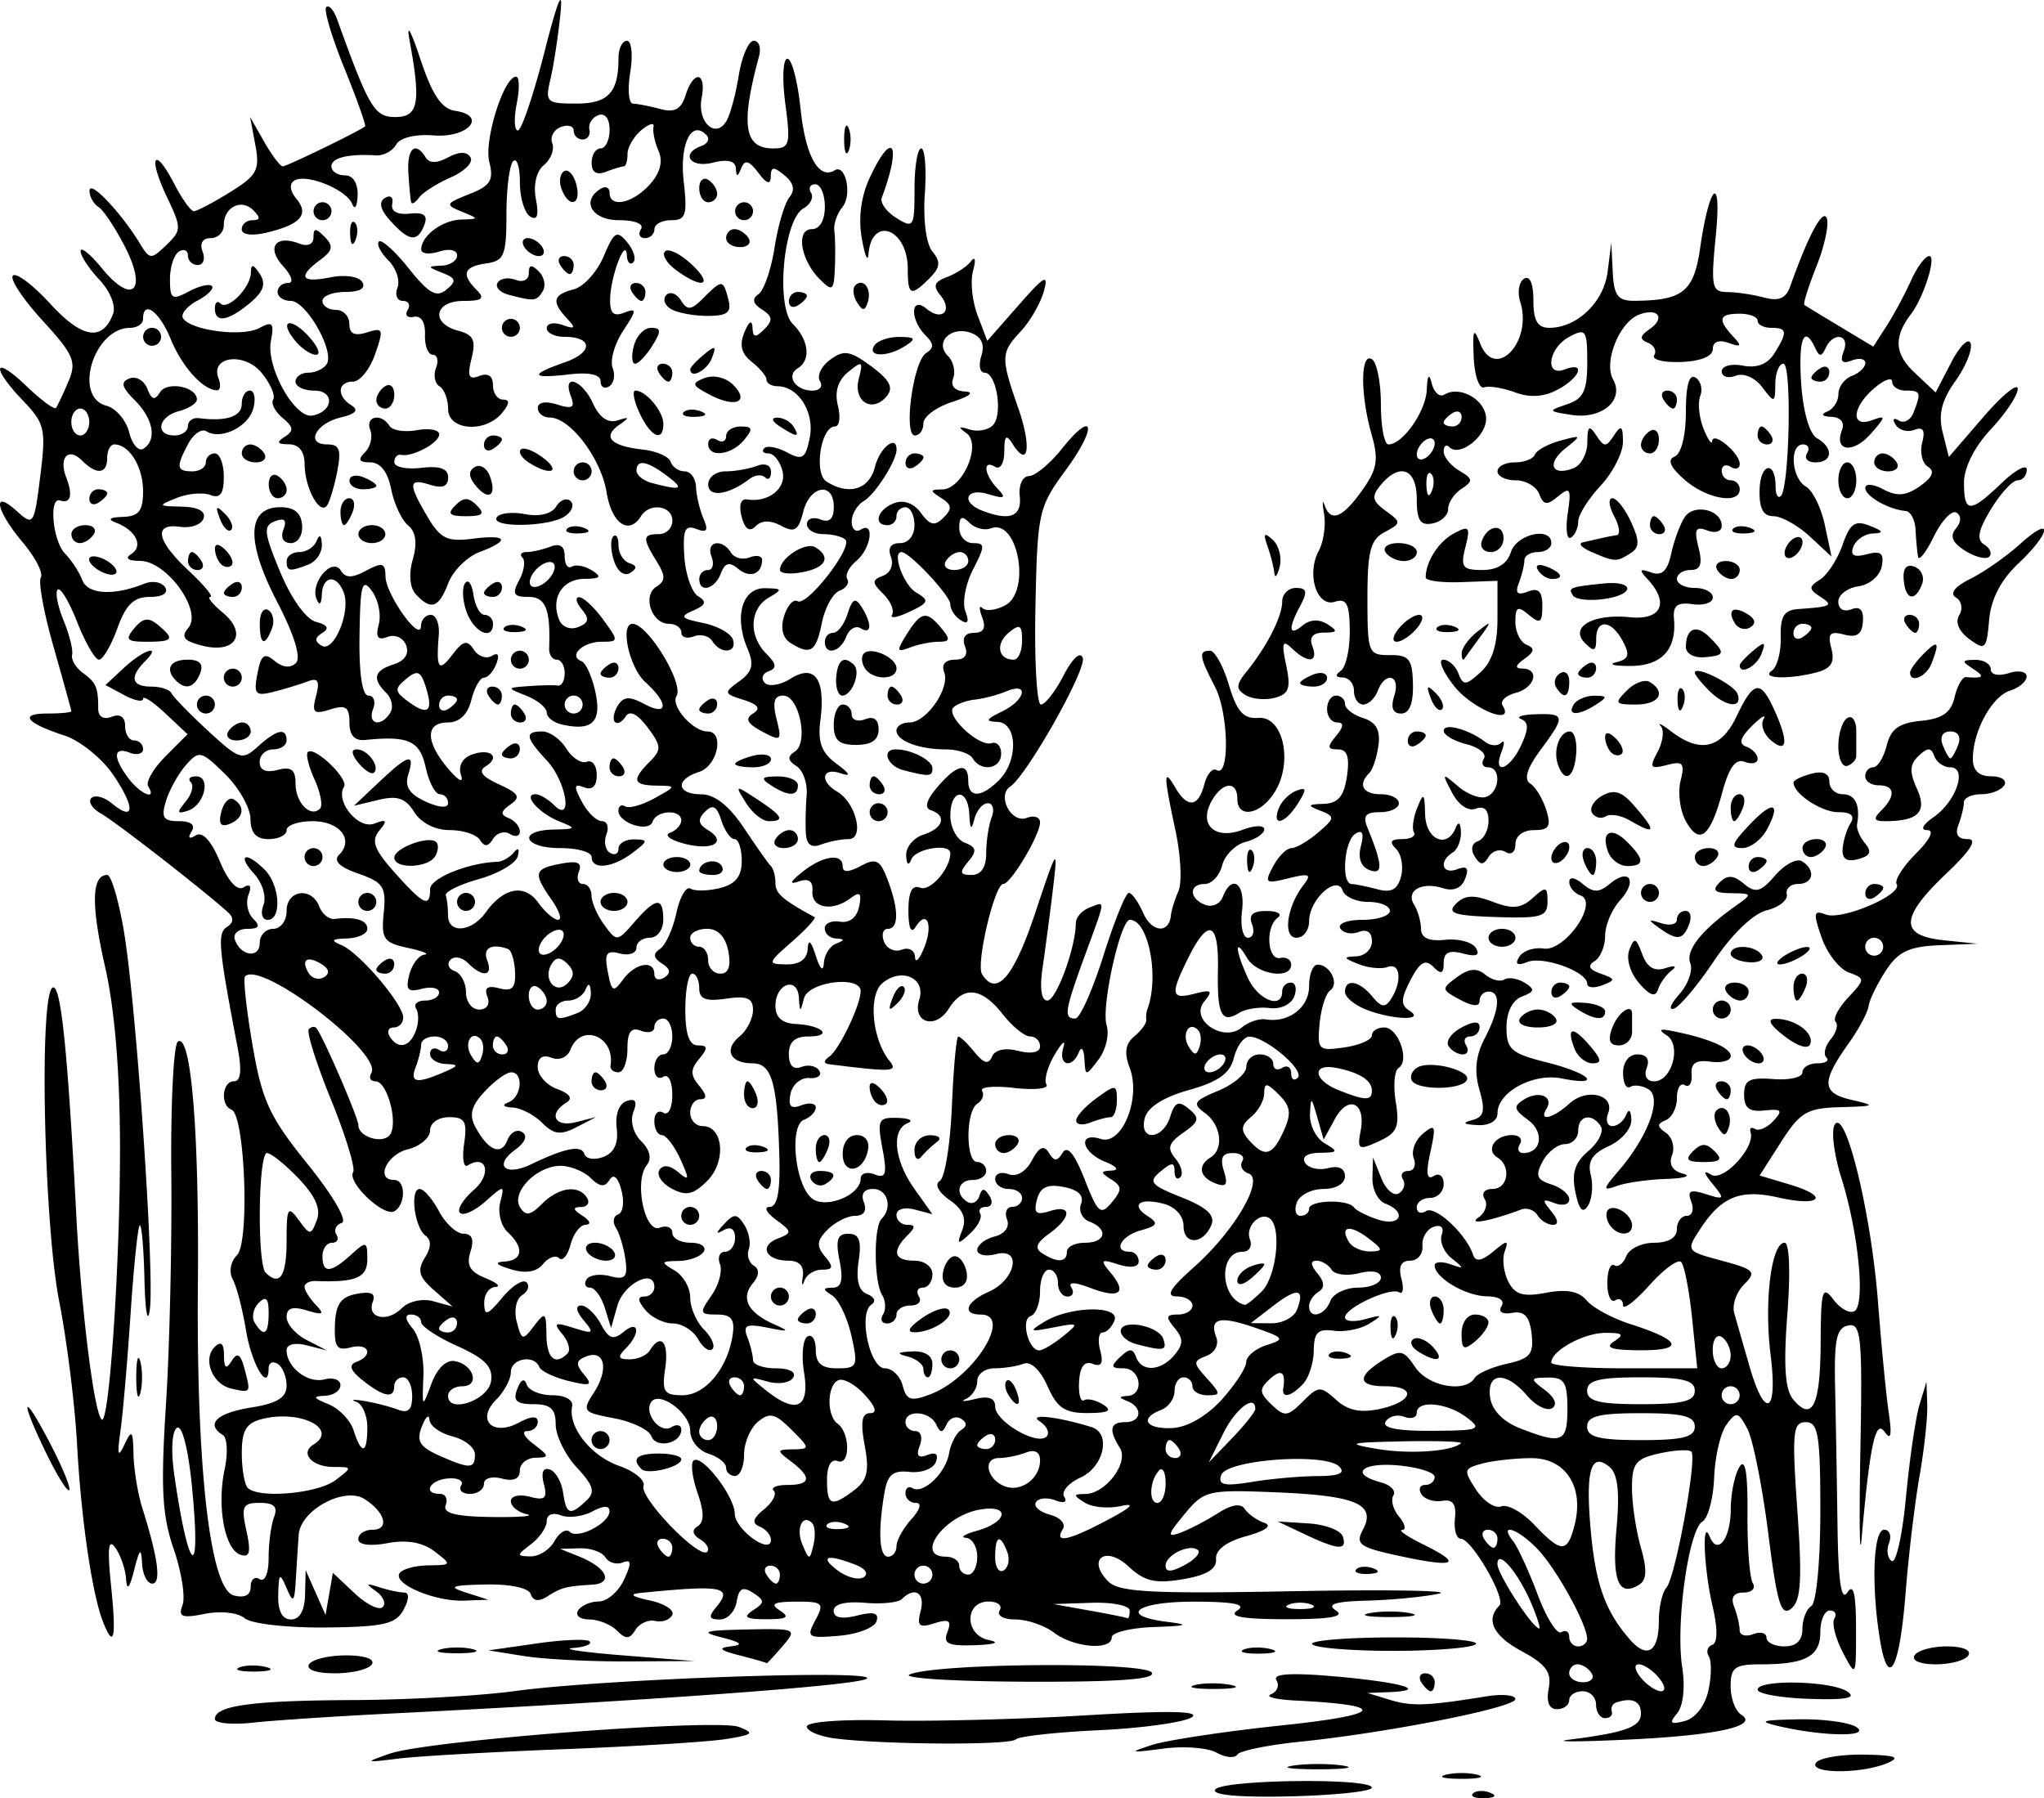<svg xmlns="http://www.w3.org/2000/svg" viewBox="0 0 338.59 297.86" version="1.0"><path d="M201.28 296.44c1.03-1.68 25.97-1.99 25.96-.33 0 .61-6.04 1.26-13.43 1.44-8.37.21-13.09-.21-12.53-1.11zm42.72.63c.49-.49 1.77-.55 2.84-.12 1.19.48.84.83-.89.9-1.57.06-2.45-.29-1.95-.78zm-4.49-3.1c1.43-.37 3.77-.37 5.2 0 1.43.38.26.68-2.6.68s-4.03-.3-2.6-.68zm-25.26-1.52c2.25-.34 5.92-.34 8.17 0s.41.62-4.09.62c-4.49 0-6.33-.28-4.08-.62zm86.55-.43c.5-.81 4.05-1.43 7.88-1.38 5.26.08 6.24.42 4 1.38-4.22 1.82-13.01 1.82-11.88 0zm-236.24-1.54c6.297-2.19 54.093-5.85 57.823-4.43 2.67 1.02 2.39 1.29-2.11 2.01-2.86.46-14.89 1.21-26.74 1.67-11.849.46-24.218 1.16-27.487 1.56-5.641.7-5.716.66-1.486-.81zm136.96-.17c-1.46-.82-5.46-1.12-8.89-.66-5.54.73-5.74.66-1.78-.62 2.45-.79 12.14-2.25 21.54-3.24 16.88-1.78 17.72-3.34 2.23-4.11-3.27-.16-5.1-.63-4.08-1.04 1.03-.42 1.43-1.46.9-2.33-.67-1.08 2.41-1.27 9.9-.61 10.92.97 15.46 2.31 8.76 2.59l-3.59.14 3.71 1.13c3.63 1.11 6.15 1.02 15.97-.57 2.66-.43 4.83-.22 4.83.45 0 1.4-21.13 5.58-35.66 7.06-5.31.54-10 1.5-10.41 2.14-.42.64-1.96.49-3.43-.33zm-63.05-2.33c-2.65-.33-4.82-1.23-4.82-1.99 0-.78 5.68-1.22 13-1.02 7.15.2 22.02-.17 33.05-.83 13.86-.83 19.32-.73 17.68.33-1.32.83-8.2 1.79-15.29 2.12-7.1.33-13.32 1.02-13.83 1.53-.98.98-21.53.88-29.79-.14zm121.47.18c9.35-1.18 11.88-2.1 11.88-4.34 0-2.05-1.45-2.7-4.08-1.82-.62.2-.95.87-.75 1.48.21.61-.29 1.12-1.11 1.12s-1.49-1.01-1.49-2.23c0-1.23-1-2.23-2.22-2.23-1.23 0-2.23.67-2.23 1.48 0 .82-.91 1.49-2.03 1.49-1.31 0-1.79-1.21-1.37-3.42.52-2.69-.43-4-4.49-6.19-4.71-2.54-6.01-5.22-3.67-7.56 1.14-1.14-4.6-11.06-6.4-11.06-.73 0-1.16-1.5-.97-3.34.26-2.41-.34-3.23-2.13-2.93-1.37.22-2.92-.28-3.43-1.12-.52-.84-.24-1.52.63-1.52.86 0 1.57-.6 1.57-1.33 0-.74-2.67-1.59-5.94-1.9-6.12-.58-8.26 1.41-2.99 2.79 1.62.43 2.57 1.4 2.1 2.16s-.05 2.35.94 3.54 1.21 2.18.5 2.2.9 1.11 3.57 2.43c6.58 3.24 5.29 3.87-3.89 1.9-6.71-1.44-7.46-1.96-6.2-4.33 2.28-4.24-.99-5.68-14.17-6.23-11.51-.47-12.09-.34-15.34 3.59-2.87 3.47-2.97 3.93-.66 3.08 1.49-.55 4.27-2 6.18-3.22 2.24-1.44 3.81-1.69 4.45-.7.55.83 1.99 1.86 3.22 2.29 1.39.48.27 1.31-2.97 2.21-3.33.92-5.13 2.29-5.01 3.8.13 1.65-1.56 2.67-5.51 3.34-4.57.77-6.35.35-9.01-2.14-3.81-3.54-6.97-1.14-3.31 2.52 1.76 1.76 7.25 2.05 30.65 1.6 15.69-.29 26.53-.11 24.1.41-2.44.52-7.77 1.04-11.85 1.15-5.39.14-6.82.59-5.2 1.64 1.55 1-.92 1.44-8.18 1.44-7.25 0-9.72-.44-8.17-1.44 1.57-1.02-.51-1.45-7.05-1.47-9.71-.02-12.82 2.33-4.46 3.36 3.71.46 3.19.66-2.23.84-3.88.13-7.06.91-7.06 1.72 0 2.22-6.27 1.71-9.57-.79-1.58-1.2-4.47-2.18-6.4-2.18-1.97 0-3.11-.65-2.6-1.48.51-.82-.32-1.49-1.82-1.49-4.06 0-4 5.6.06 6.39 1.91.38.97.72-2.28.84-4.52.16-5.36-.24-4.6-2.2.72-1.89.26-2.19-2.16-1.43-2.55.81-2.93.47-2.28-2.05.78-2.97-.98-4.09-3.1-1.97-.58.59-3.37.88-6.19.63-3.2-.27-5.12.22-5.12 1.32 0 1.16 1.33 1.43 3.86.8 2.8-.71 3.69-.44 3.23.95-.35 1.06-3.13 2.13-6.19 2.39-5.21.44-5.46.27-3.92-2.6 1.51-2.81 1.23-3.07-3.24-3.05-3.7.02-4.34.38-2.65 1.47 1.71 1.1 1.19 1.44-2.23 1.44-3.44 0-3.95-.34-2.23-1.47 1.98-1.3 1.98-1.62 0-2.91-1.69-1.1-2.34-.74-2.7 1.49-.26 1.61-1.52 2.93-2.78 2.93-1.82 0-1.94-.44-.57-2.09 2.76-3.33.99-3.66-12.52-2.31-2.02.2-1.55.6 1.48 1.25 2.46.52 4.13 1.61 3.72 2.41-.41.81-1.68 1.25-2.81.99-1.14-.26-2.62.41-3.29 1.48-.96 1.56-1.58 1.59-3.05.12-1.02-1.02-3.088-1.85-4.607-1.85-1.52 0-2.349-.67-1.844-1.48.505-.82 2.049-1.49 3.43-1.5s3.261-1.62 4.171-3.59c1.3-2.8 1.25-3.43-.22-2.86-1.03.4-2.32.01-2.86-.87-.541-.87-2.447-1.54-4.238-1.49l-3.255.09 3.191 1.29c4.562 1.84 5.732 4.43 2.097 4.65-4.361.27-5.034.45-7.429 1.96-1.396.89-2.344.75-2.724-.39-.346-1.04-3.399-1.69-7.516-1.6-5.688.12-6.266.36-3.219 1.33l3.714 1.19-4.016.15c-4.847.18-11.799-2.76-10.707-4.52.431-.7 2.583-1.29 4.782-1.32 3.893-.05 3.92-.11 1.026-2.31-1.975-1.51-4.59-1.97-7.8-1.37-2.938.54-4.829.28-4.829-.66 0-.86 1.059-1.56 2.353-1.56 2.872 0 2.104-2.92-1.34-5.09-3.324-2.1-10.586 1.84-10.884 5.9-.117 1.6-.331 4.91-.476 7.37-.228 3.88-.428 4.07-1.539 1.48-1.131-2.63-1.289-2.5-1.381 1.12-.069 2.68.658 4.08 2.124 4.08 1.418 0 2.263-1.48 2.323-4.08l.094-4.09 1.649 3.71 1.65 3.72.607-3.49.607-3.49 3.587 3.37c1.972 1.86 4.071 2.89 4.663 2.3.593-.6.094-1.78-1.108-2.63-1.774-1.25-1.674-1.38.536-.66 1.497.49 3.359.88 4.138.88.863 0 .824 1.11-.1 2.84-1.28 2.39-3.294 2.85-12.926 2.95-6.358.06-12.289-.61-13.397-1.53-1.122-.94-3.996-1.25-6.598-.73-3.816.76-4.454.51-3.702-1.45.5-1.3-.158-5.48-1.462-9.28-1.926-5.61-2.166-10.12-1.278-24 .601-9.39.998-26.57.882-38.17s.379-21.45 1.1-21.9c2.181-1.35 3.522 14.9 3.304 40.02-.267 30.76 2.023 50.7 5.941 51.73 1.806.47 2.804-.04 2.804-1.44 0-1.2.669-1.77 1.486-1.26.863.53 1.486-.94 1.486-3.51 0-2.43.405-5.48.901-6.77.653-1.7.006-2.35-2.346-2.35-2.864 0-3.128.55-2.231 4.63.779 3.55.545 4.48-.997 3.96-2.607-.86-3.925-8.02-2.612-14.17.568-2.66.433-5.21-.299-5.66-2.905-1.8-1.039-3.63 4.612-4.54 4.399-.7 5.943-1.65 5.943-3.64 0-1.48-.669-3.11-1.486-3.61-.817-.51-1.485-.17-1.485.74 0 4.1-2.817-.64-3.753-6.32-.572-3.47-1.56-7.27-2.196-8.43-.663-1.22-.357-2.93.718-4 2.114-2.12 1.309-23.23-.918-24.09-1.893-.73-1.556-4.7.4-4.7 1.141 0 1.337-1.79.613-5.58-3.185-16.63-3.391-18.97-1.763-19.99 1.098-.69 1.167-1.51.2-2.39-3.952-3.6-18.668-15.04-21.042-16.37-1.481-.83-2.213-1.99-1.627-2.58.586-.58 2.101-.2 3.367.85 3.793 3.15 3.962.81.331-4.6-1.873-2.78-5.523-5.75-8.111-6.6-6.416-2.09-7.643-3.66-2.868-3.66 2.179 0 3.962-.17 3.962-.38 0-.2-1.318-4.98-2.928-10.61S6.32 96.376 6.763 95.659s-.914-3.347-3.016-5.844c-4.452-5.291-5.137-8.937-.971-5.166 2.77 2.506 2.879 2.343 3.898-5.812.968-7.745.749-8.702-2.85-12.458-5.383-5.62-4.924-7.675.544-2.436 2.443 2.341 4.652 3.97 4.908 3.621s1.179-2.306 2.05-4.349c1.404-3.293.917-4.442-4.3-10.141-3.236-3.536-5.435-6.876-4.887-7.424s3.338 1.559 6.2 4.682c5.247 5.725 8.624 6.277 10.38 1.698.517-1.344-.444-3.766-2.261-5.701-1.738-1.85-3.136-3.989-3.106-4.753.029-.765 1.627.534 3.55 2.885 4.995 6.108 7.55 3.769 3.835-3.512-1.616-3.169-3.617-6.181-4.446-6.693s-1.486-1.728-1.46-2.701c.048-1.797 5.227 3.654 8.35 8.789 1.625 2.669 1.85 2.682 4.376.243 2.54-2.453 2.544-2.821.082-7.985-3.168-6.642-2.115-8.6 1.189-2.212 1.307 2.528 2.78 4.596 3.277 4.596.495 0 3.189-1.414 5.985-3.143 4.49-2.775 4.983-3.687 4.213-7.8l-.872-4.658 2.325 4.086c1.278 2.247 2.664 4.086 3.079 4.086.673 0 12.715-5.846 13.634-6.619.203-.17-1.337-4.509-3.423-9.642-2.086-5.133-3.437-9.687-3.004-10.12.433-.434 1.244.477 1.802 2.024 5.302 14.706 6.185 16.185 9.653 16.185 3.82 0 4.258-2.344 2.359-12.629-.566-3.06.158-1.836 1.758 2.972 2.002 6.018 3.533 8.294 5.806 8.635 5.385.81 2.117 4.518-3.582 4.066-3.032-.24-5.572.38-6.208 1.514-.591 1.057-2.077 1.863-3.302 1.791-4.7-.276-7.428.394-7.428 1.823 0 .817 1.003 1.486 2.229 1.486 1.355 0 2.182 1.31 2.11 3.343-.064 1.838-.468 2.464-.898 1.39-.958-2.396-7.615-5.084-9.581-3.869-.88.543-.74 1.721.359 3.045 2.144 2.584.65 4.255-4.991 5.585-2.414.57-4.086.343-4.086-.55 0-.834.803-1.515 1.783-1.515 1.309 0 1.344-.44.13-1.654-1.983-1.982-4.884-.506-4.884 2.484 0 1.178-.982 2.141-2.182 2.141-1.33 0-1.848.871-1.327 2.23.47 1.224.115 2.227-.79 2.227-.904 0-1.644-.708-1.644-1.573s-.67-1.16-1.486-.655-1.486 2.574-1.486 4.597c0 3.27.345 3.494 3.099 2.021 1.704-.913 3.433-1.325 3.842-.916.408.41-.671 1.5-2.398 2.424-1.727.924-2.801 2.23-2.387 2.9 1.257 2.034 9.8 3.156 12.605 1.655 2.235-1.196 2.53-.875 1.956 2.127-.828 4.33 3.976 12.918 6.906 12.35 3.474-.675 3.702-4.129.273-4.129-1.702 0-3.095-.668-3.095-1.486 0-.817.963-1.485 2.14-1.485 1.178 0 2.543-.649 3.033-1.442 1.32-2.137-3.415-10.445-5.954-10.445-1.205 0-2.191-.668-2.191-1.485s.773-1.486 1.716-1.486c1.003 0 .655-1.173-.84-2.824-2.772-3.064-1.207-5.209 2.705-3.708 1.417.544 2.362.13 2.362-1.035 0-1.567.359-1.579 1.858-.059 1.488 1.51 1.34 2.265-.743 3.804-3.8 2.807-3.186 3.865 1.677 2.892 2.432-.486 4.713-.15 5.288.78.635 1.028-.403 1.636-2.792 1.636-2.091 0-3.802.668-3.802 1.485 0 .818 1.003 1.486 2.229 1.486s2.228 1.048 2.228 2.33c0 1.64.865 2.053 2.924 1.4 2.684-.852 2.794-.555 1.34 3.614-.87 2.498-2.52 4.542-3.666 4.542-2.578 0-2.725 2.4-.241 3.935 1.25.773.689 1.411-1.747 1.986-4.206.993-5.966 4.48-2.262 4.48 2.059 0 2.36.891 1.594 4.72-.52 2.597-1.308 5.084-1.752 5.53-1.256 1.255-3.57-3.19-3.596-6.907-.014-2.176-.93-3.35-2.622-3.366-1.935-.017-2.107-.336-.673-1.245 1.54-.978 1.47-1.603-.355-3.118-1.256-1.04-1.96-2.417-1.564-3.057.395-.639-.454-2.61-1.887-4.379-2.838-3.505-8.58-2.808-7.168.87.43 1.121.3 2.016-.286 1.99-2.34-.104-5.766-3.918-7.632-8.496-1.865-4.575-4.58-6.556-4.58-3.343 0 .817-.954 1.486-2.122 1.486-6.04 0-9.54 11.446-3.946 12.908 1.565.41 3.256 2.38 3.758 4.38s1.56 3.233 2.354 2.743c2.299-1.42 1.68-4.936-1.414-8.03-2.196-2.196-2.396-3.034-.866-3.62 1.095-.42 2.416.344 2.937 1.7.712 1.857 1.23 2.004 2.099.6 1.169-1.893 6.115-.929 6.115 1.191 0 .634-1.337 1.503-2.971 1.93-3.453.903-4.03 4.027-.743 4.027 1.226 0 2.229-.698 2.229-1.55s.835-1.443 1.857-1.31c4.48.581 7.057-.273 7.057-2.34 0-1.226.606-2.229 1.347-2.229s1.003 1.315.582 2.923c-.804 3.075-5.365 5.312-7.784 3.817-.784-.484-2.127.432-2.985 2.036-2.077 3.881-1.973 4.596.668 4.596 1.226 0 2.229-.668 2.229-1.486 0-.817.669-1.485 1.486-1.485s1.486 1.743 1.486 3.873c0 2.831-.6 3.643-2.227 3.02-1.225-.47-3.732-.25-5.572.49-3.182 1.278-3.14 1.347.865 1.437 2.687.06 3.98.766 3.576 1.951-.348 1.022-2.075 1.65-3.838 1.393-4.538-.658-3.973 2.27 1.41 7.297 2.538 2.371 4.135 4.311 3.55 4.311-.586 0 .342 1.166 2.063 2.596 4.18 3.48 2.116 6.86-3.351 5.49-3.136-.79-3.63-1.43-2.321-3 2.327-2.81-3.62-11.02-8-11.052-2.055-.014-2.591-.436-1.463-1.153 2.037-1.295.756-3.922-2.522-5.17-1.49-.567-1.12-.887 1.115-.966 2.643-.092 3.343-.988 3.343-4.277 0-4.01-2.287-7.726-4.755-7.726-.653 0-1.188 1.003-1.188 2.23 0 2.676-1.732 2.873-4.136.47-2.307-2.308-3.936-.575-2.638 2.807 1.115 2.905.719 4.361-1.027 3.78-1.91-.638-1.218 6.74.826 8.807 1.068 1.08 2.35 3.048 2.852 4.373.904 2.391 5.183 2.64 10.287.597 1.347-.539 2.89-.266 3.43.607.59.954-.416 1.587-2.522 1.587-2.656 0-3.96 1.256-5.384 5.196-1.035 2.86-2.405 5.2-3.045 5.2s-2.261-2.79-3.602-6.2c-1.341-3.416-2.799-5.849-3.24-5.409-.44.441-.004 2.73.968 5.09s1.612 4.94 1.423 5.72c-.19.79.604 2.13 1.764 2.98 2.22 1.62 2.558 2.41 2.558 5.95 0 1.33.87 1.85 2.229 1.33 1.41-.55 2.228.02 2.228 1.53 0 1.31.669 2.39 1.486 2.39s1.486.64 1.486 1.44c0 .79-1.003 1.05-2.23.58-2.73-1.05-2.8.81-.16 4.29 1.99 2.62 4.743 3.72 3.243 1.29-.444-.71.84-2.95 2.855-4.96l3.662-3.67-3.685-3.46c-2.027-1.9-3.685-2.99-3.685-2.41s-1.402.31-3.114-.61l-3.114-1.67 3.052-2.84c3.283-3.06 6.433-4.02 3.473-1.06-2.591 2.59-2.19 4.16 1.065 4.16 1.566 0 3.08.5 3.363 1.12.284.61 2.999 3.4 6.035 6.2 5.215 4.81 5.669 4.95 8.268 2.6 3.123-2.83 4.744-3.17 4.744-1 0 .81-1.003 1.48-2.23 1.48-1.224 0-2.227.94-2.227 2.09 0 1.36 1.04 1.82 2.97 1.31 2.262-.59 2.973-.04 2.973 2.28 0 3.16 2.492 5.7 4.054 4.13.487-.48.084-2.64-.897-4.79-.98-2.16-1.487-4.21-1.125-4.57 1.06-1.07 6.802 4.42 5.995 5.73-1.49 2.41 2.35 7.11 4.996 6.12 2.095-.79 2.253-.57.844 1.17-1.38 1.7-.852 3.12 2.58 6.96 4.775 5.35 5.839 5.84 5.839 2.72 0-1.81 6.335-4.38 11.144-4.53.817-.03 2.038-.71 2.713-1.53.742-.9 1-.65.656.63-.315 1.17-3.207 2.86-6.428 3.76-3.221.91-5.69 2.13-5.484 2.71.204.59.37 2.07.37 3.3 0 3.09 3.882 2.79 6.23-.47 3-4.17 6.432-4.81 8.726-1.62 1.125 1.56 2.603 2.83 3.287 2.83.683 0 .2-1.48-1.071-3.3-3.118-4.45-2.945-5.15 1.487-5.99 2.798-.54 3.594-.19 3.019 1.31-.431 1.12-.135 2.04.656 2.04.792 0 1.439.87 1.439 1.94s.948 3.24 2.103 4.83c2.07 2.83 2.16 2.82 5.01-.46 3.57-4.12 4.77-4.21 4.77-.37 0 1.65-.99 2.97-2.23 2.97-1.22 0-2.22.75-2.22 1.66s-1.23 1.34-2.73.95c-2.23-.59-2.6-.03-2.01 3.03.64 3.34.91 3.48 2.52 1.29 2.02-2.76 5.19-3.31 5.19-.9 0 .87.74 1.12 1.64.56 1.15-.71 1.04-1.41-.37-2.32-1.44-.92-1.54-1.61-.34-2.41.91-.61 2.14-3.29 2.72-5.96.57-2.66 1.63-4.48 2.34-4.04.72.44 2.92.4 4.9-.1 2.56-.64 3.59-1.93 3.59-4.5 0-1.98-.54-3.6-1.2-3.6s-1.64-1.4-2.19-3.12c-.74-2.34-1.41-2.7-2.68-1.43-1.28 1.28-1.16 2.04.47 3.05 3.3 2.03.71 3.49-3.98 2.24-2.29-.61-3.32-1.41-2.3-1.79s1.86-1.3 1.86-2.05c0-1.89-4.1-1.71-4.74.21-.62 1.86-5.67.24-5.67-1.81 0-.78.51-1.1 1.14-.72.62.39 2.79-.22 4.83-1.34 3.65-2.03 3.65-2.05.35-2.1-3.92-.06-4.16-.93-1.12-3.98 1.97-1.97 1.93-2.61-.37-5.67-1.69-2.24-2.96-2.87-3.63-1.8-.57.91-1.37 1.32-1.78.91s-.19-1.63.48-2.71c.94-1.53 1.92-1.59 4.37-.28 3.99 2.14 4.11-.07.19-3.61-2.66-2.41-4.25-9.66-2.12-9.66 2.53 0 8.55 9.9 7.28 11.96-1.01 1.62 2.71 5.87 5.14 5.87 2.85 0 1.67 5.72-1.38 6.69-4.02 1.27-3.78 3.71.37 3.72 2.2.01 4.6 1.9 7.04 5.57 2.04 3.06 4.04 5.9 4.46 6.31s.76 1.67.76 2.81c0 1.74 1.18 2.77 6.48 5.65.3.17-1.37 1.98-3.71 4.04-4.12 3.62-4.15 3.75-.92 3.79 2.16.03 3.4-.87 3.49-2.55.1-1.73.55-1.36 1.34 1.11.72 2.25 1.25 2.74 1.34 1.24.08-1.36.98-2.81 2-3.22 1.49-.6 1.49-.78 0-.87-1.02-.06-1.85-.81-1.85-1.67 0-.85 1.14-1.35 2.54-1.11 1.56.26 2.78-.71 3.15-2.49.46-2.27.14-2.58-1.44-1.39-3.01 2.27-6.51 1.62-6.29-1.18.12-1.64-.61-2.17-2.23-1.62-1.69.58-1.52.11.55-1.55 3.41-2.73 6.69-3.19 6.69-.94 0 1.04.97 1.02 2.98-.06 2.55-1.36 3.21-1.03 4.46 2.27 1.87 4.91 1.88 8.14.03 8.14-.79 0-1.07.96-.62 2.13.46 1.18 1.77 1.77 2.93 1.33 1.16-.45 2.15.09 2.2 1.21.05 1.11.73.41 1.52-1.55 1.54-3.85.44-6.44-1.45-3.39-.71 1.14-1.16.09-1.16-2.71 0-3.18.6-4.35 1.96-3.83 1.68.65 4.98-3.15 4.98-5.72 0-1.69-5.72-.79-6.45 1.01-.46 1.15-.79.91-.86-.64-.07-1.37 1.22-2.92 2.85-3.44 3.28-1.04 3.93-3.15 1.25-4.04-1.14-.38-.77-1.69 1.07-3.84 3.26-3.81 5.11-4.18 5.11-1.04 0 2.89 2.15 2.84 5.09-.1 3.24-3.24 3.07-9.53-.26-9.66-2.07-.08-1.92-.42.74-1.71 3.91-1.88 4.59-4.97.74-3.35-1.43.6-3.75 1.21-5.17 1.36-1.41.15-3.03.74-3.6 1.31-1.35 1.35 4.27 6.6 6.33 5.91.87-.29 1.58.5 1.58 1.74 0 2.54-3.29 3.09-4.71.79-.5-.82-2.49-1.49-4.42-1.49-4.47 0-8.21-1.42-8.21-3.13 0-.73.97-1.33 2.15-1.33 2.82 0 6.76-5.71 5.75-8.34-.48-1.26.2-2.06 1.76-2.06 1.65 0 2.25-.78 1.69-2.22-.53-1.4.02-2.23 1.49-2.23 1.6 0 2.03-.81 1.36-2.56-.54-1.4-.52-2.1.04-1.54.55.56 2.25.36 3.77-.46 4.34-2.32 2.08-14.457-2.37-12.748-1.05.401-2.65-.022-3.57-.938-1.23-1.232-1.67-1.008-1.67.86 0 1.388 1.02 2.524 2.27 2.524 2.03 0 2.03.457.01 4.364-1.24 2.4-1.81 5.518-1.27 6.927.67 1.75.43 2.22-.75 1.49-.96-.59-1.74-1.79-1.74-2.67 0-1.405-6.77-8.625-8.08-8.625-1.65 0 .33 5.451 2.42 6.692 2.24 1.331 2.12 1.675-1.12 3.203-1.99.94-3.28 1.16-2.87.49.42-.68-.23-2.223-1.44-3.435-1.93-1.923-1.93-2.31-.04-3.035 1.22-.469 1.78-1.825 1.29-3.116-.57-1.472-.03-2.285 1.51-2.285 1.39 0 2.39-1.232 2.39-2.97 0-1.636-.67-2.973-1.49-2.973s-1.49.67-1.49 1.486-.66 1.486-1.48 1.486c-2.45 0-1.68-2.579 1.07-3.637 1.61-.616 3.27-.013 4.47 1.62 1.51 2.066 2.28 2.223 3.74.761s1.38-2.127-.38-3.24c-1.93-1.22-1.91-1.405.15-1.425 3.38-.032 6.6-7.464 4.02-9.314-1.44-1.04-1.32-1.196.49-.622 1.33.422 3.07.116 3.87-.679 1.73-1.735.64-8.722-1.36-8.722-.78 0-1.02-1.258-.53-2.796.59-1.837.03-3.127-1.63-3.763-3.32-1.273-6.2 1.493-3.92 3.768.91.917 1.31 2.588.88 3.715-.49 1.263.27 2.105 1.97 2.2 1.62.088.77.79-2.07 1.7-2.66.852-4.83 2.455-4.83 3.562 0 1.108-.63 2.014-1.4 2.014-1.96 0-.28-12.33 1.86-13.654 1.32-.82 1.3-1.524-.1-2.925-2.63-2.63-2.5-6.612.15-4.417 2.58 2.144 4.42.328 2.28-2.25-1.25-1.505-.98-2.22 1.13-3 1.52-.563 3.31-1.74 3.98-2.618.68-.89.82-.207.33 1.552-.48 1.731-.15 5.058.74 7.393l1.61 4.245 5.19-5.906c4.3-4.9 5.01-5.293 4.18-2.307-.55 1.981-2.25 4.948-3.79 6.595-3.35 3.598-3.38 4.33-.48 12.653 2.27 6.502 1.73 10.206-.88 6.082-1.09-1.717-1.39-1.45-1.4 1.245-.02 1.904-.69 3.022-1.51 2.512-2.11-1.304-1.85 1.258.37 3.585 1.51 1.59 1.24 1.763-1.49.94-3.76-1.136-4.65 1.34-.99 2.745 4.54 1.742 6.54.964 6.18-2.4-.2-1.843.47-3.322 1.52-3.344 1.03-.022 3.48-2.046 5.44-4.497 5.4-6.756 5.94-3.67.62 3.557-4.46 6.075-4.66 6.95-4.98 22.554-.19 8.93.22 16.23.91 16.23s2.38-2.17 3.76-4.83c1.48-2.85 2.78-4.03 3.17-2.88.64 1.92-9.24 19.43-12.03 21.31-2.24 1.51.2 6.15 2.73 5.18 1.22-.47 2.22-.14 2.22.73 0 2.1-4.84 10.21-6.09 10.21-1.43 0-4.56 13.26-3.52 14.93 2.38 3.87 5.23.6 8.8-10.1 3.66-10.98 3.8-11.17 2.96-4.09-.49 4.09-1.26 9.94-1.71 13-.53 3.53-.24 5.57.78 5.57 1.47 0 4.69-8.78 4.71-12.84.01-.93 1.01-2.08 2.24-2.55 2.74-1.05 2.8-1.74-.75 7.96-3.35 9.19-3.54 10.41-1.58 10.41.76 0 2.85-4.68 4.66-10.41 1.8-5.72 3.7-10.4 4.21-10.4s1.58 1.51 2.39 3.35c1.41 3.21 4.29 3.45 4.58.37.08-.82.64-2.63 1.25-4.03.61-1.39.38-5.94-.51-10.1-1.98-9.2-1.98-10.41-.02-7.04 2.03 3.47 3.82 3.28 4.81-.52.45-1.72 1.36-2.79 2.03-2.38 2.21 1.37 2.01-9.42-.27-13.81-2.61-5.05-2.73-5.95-.8-5.95.78 0 2.19 2.56 3.12 5.68 1.34 4.44 2.4 5.63 4.89 5.44 4.1-.32 5.78 7.33 2.7 12.28-2.36 3.79-6.2 4.48-6.2 1.11 0-3.09-2.56-2.79-4.33.52-2.09 3.9.71 6.34 5.26 4.61 1.94-.73 3.53-.76 3.53-.06s-1.39 1.64-3.08 2.08c-1.7.44-3.45 2.19-3.89 3.89-.44 1.69-1.73 3.08-2.86 3.08-2.69 0-2.65 2.42.05 3.46 1.16.44 2.47-.15 2.92-1.33 1.49-3.87 3.76-2.22 3.18 2.33-.31 2.45.13 4.45.98 4.45.84 0 1.15-1 .68-2.23-.61-1.57.11-2.22 2.44-2.2 1.81.01 2.63.51 1.81 1.11-2.09 1.54-1.72 7.12.44 6.67.98-.21 1.79.29 1.79 1.11 0 2.51-5.71 1.64-7.31-1.11-2.08-3.57-2-1.37.12 3.27 1.67 3.67 5.7 5.3 5.7 2.3 0-.82.65-1.49 1.44-1.49s1.04 1.04.55 2.31c-.5 1.3-2.26 2.13-4.04 1.91-1.73-.23-4.03.14-5.1.81-2.91 1.8-3.64.28-3.49-7.2.16-7.89-1.57-8.62-4.85-2.06-3.1 6.22-2.96 7.09 1.01 6.06 2.79-.72 3.05-.5 1.56 1.32-2.45 2.99 3.16 6.83 6.24 4.28 1.1-.92 2.89-1.52 3.97-1.34 3.79.62 7.17-1.97 7.17-5.5 0-1.96.63-3.56 1.4-3.56 2.08 0 3.64 3.16 2.1 4.25-.73.52-1.53 3.01-1.76 5.53-.4 4.34-.18 4.55 4.12 3.92 2.49-.36 4.54-1.26 4.54-1.98 0-.73.92-1.32 2.05-1.32 2.33 0 4.28 5.53 2.37 6.71-.69.43-.9 2.97-.46 5.64.66 4.11.22 5.13-2.84 6.52-3.33 1.52-3.57 1.38-2.98-1.75.9-4.71-2.05-6.04-4.29-1.93l-1.84 3.38-1.06-3.71c-.98-3.44-1.07-3.47-1.2-.45-.08 1.8 1.02 3.95 2.45 4.79 2.31 1.34 2.21 1.52-.83 1.56-2.09.02-3.04.68-2.43 1.66.55.89 2.26 1.28 3.8.88 1.76-.46 2.8.04 2.8 1.36 0 1.21-1.49 2.09-3.55 2.09-1.96 0-3.94 1-4.41 2.22-.47 1.23-.21 2.23.58 2.23s1.44-.52 1.44-1.17c0-1.43 6.4-1.63 7.43-.23.41.55 2.25 1.47 4.08 2.05 3.69 1.15 4.71-1.29 1.12-2.67-1.23-.47-2.19-2.38-2.14-4.25l.1-3.39 1.38 3.44c.76 1.89 2.06 3.02 2.9 2.5s1.14-1.56.67-2.32-.08-1.39.87-1.39c.96 0 1.37-.95.92-2.12-.44-1.16.24-2.99 1.52-4.05 2.07-1.72 2.21-1.38 1.24 3.05-.77 3.49-.6 4.68.55 3.96.93-.57 1.65-.01 1.65 1.3 0 1.28-1.01 2.32-2.23 2.32-1.23 0-2.23.71-2.23 1.57 0 .87.7 1.14 1.56.61 1.53-.94 6.62 3.8 7.78 7.24.4 1.21 1.39 1.06 3.29-.5 2.41-1.99 2.62-1.99 1.93 0-.44 1.22-.15 3.46.62 4.97 1.11 2.15 2.47 2.54 6.28 1.82 3.37-.63 5.43-.24 6.68 1.27 1 1.2 4.27 2.97 7.26 3.93 8.42 2.68 9.06 4.35 1.67 4.33-4.82-.02-6.01-.42-4.38-1.47 1.76-1.14 1.45-1.43-1.49-1.41-3.58.02-8.91 2.96-8.91 4.92 0 .52 5.44.95 12.09.95h12.09l-.86-8.33c-.47-4.58-1.29-8.76-1.81-9.28-.53-.53-2.91 1.22-5.29 3.89-2.39 2.67-4.34 4.13-4.34 3.26 0-.88-.58-1.24-1.3-.8-.71.44-1.3-.84-1.3-2.85 0-2.02.52-3.35 1.15-2.96.62.39 1.52-.29 1.99-1.51s2.55-2.22 4.61-2.22c2.36 0 3.77-.83 3.77-2.23 0-1.22.74-2.23 1.64-2.23.91 0 1.24-1.04.75-2.32-.7-1.85-.2-2.11 2.43-1.27 3.07.97 3.16.84 1.11-1.68-1.54-1.89-1.61-2.36-.24-1.54 2 1.21 7.33-4.54 6.52-7.04-.22-.68.12-.91.75-.53s2.01-.23 3.06-1.37c1.59-1.72 1.34-2-1.49-1.7-2.52.27-3.39-.4-3.39-2.61 0-2.43.86-2.9 4.83-2.59 2.65.21 4.83-.29 4.83-1.11s1.11-1.5 2.47-1.5 2.04-.44 1.5-.97c-.54-.54-.22-1.89.71-3.01s1.29-2.42.82-2.9c-.48-.47.45-2.27 2.06-4 2.85-3.07 2.86-3.16.09-4.18-1.55-.58-3.56-3.17-4.47-5.77-1.43-4.09-1.33-4.6.69-3.82 2.69 1.02 12.8-3.32 11.74-5.04-.39-.63 1.04-2.9 3.18-5.04 2.37-2.36 3.1-3.9 1.88-3.9-1.2 0-.76-.88 1.1-2.18 3.74-2.62 5.6-8.22 2.73-8.22-1.08 0-2.28-.83-2.65-1.85-.54-1.47-1.09-1.48-2.61-.04-1.48 1.39-1.54 2.66-.27 5.44 1.74 3.83.23 5.37-5.28 5.37-1.87 0-2.01-.4-.62-1.78 2.43-2.43 2.24-4.16-.44-4.16-1.23 0-2.23-.67-2.23-1.49s.59-1.49 1.32-1.49 1.74-1.63 2.24-3.62c.68-2.74 2.05-3.73 5.67-4.08 3.56-.35 4.97-1.34 5.57-3.9.44-1.89 1.3-3.39 1.91-3.34 2.93.23 3.17-.07 1.12-1.4-1.91-1.23-1.85-1.44.37-1.46 1.43-.02 2.6.69 2.6 1.56 0 .91 1.26 1.18 2.97.64 1.63-.52 2.97-.27 2.97.55 0 .81-1.23 1.87-2.75 2.35-3.01.96-6.16 6.73-6.16 11.29 0 1.94 1.01 2.9 3.06 2.9 1.68 0 2.64.67 2.14 1.49-.51.81-2.22 1.48-3.81 1.48-1.58 0-2.88.61-2.88 1.37 0 .75-.41 2.42-.9 3.71-.6 1.56-.08 2.35 1.55 2.35 1.66 0 .51 1.84-3.56 5.71-7.67 7.3-7.79 10.27-.43 11.04l5.57.58-6.28.25c-5 .2-6.81 1.05-8.86 4.19-1.42 2.16-2.71 4.81-2.87 5.89-.16 1.07-1.64 3.86-3.31 6.19-4.57 6.42-4.47 8.21.52 9.35 4.08.94 3.93 1.04-1.84 1.2-5.56.15-6.7.82-9.85 5.74l-3.57 5.58 5.1 1.53c6.63 2 4.95 3.69-2.08 2.1-6.19-1.4-9.34-.13-12.81 5.16-2.43 3.71-2.42 3.73 3.55 5.33 5.41 1.46 5.76 1.83 3.66 3.93-1.28 1.27-2.01 3.42-1.62 4.76.38 1.34 1.51 5.29 2.51 8.76 2.59 9.01 4.73 7.89 3.51-1.84-1.1-8.83.11-18.59 2.32-18.59.8 0 .99 4.93.45 11.84-.65 8.5-.38 12.48.96 14.1 3.16 3.81 4.51 1.06 4.56-9.31.04-8.85.27-9.64 2.13-7.2 1.14 1.52 2.71 2.36 3.48 1.89 1.83-1.13.64-13.1-2.18-22.06-1.22-3.86-1.71-7.83-1.1-8.82 1.77-2.86 6.02 14.54 7.16 29.29.57 7.32 1.37 15.64 1.8 18.5.54 3.69.34 4.59-.7 3.09-1.51-2.16-2.44 2.14-3.81 17.71-.32 3.68-.41-2.87-.2-14.56.35-18.89.13-21.19-2-20.77-1.94.38-2.36 2.31-2.19 10.1.12 5.3.3 15.65.4 23 .12 9.23.62 12.68 1.62 11.14 1.02-1.58 1.44.13 1.45 5.95.01 8.14 0 8.15-2.2 3.93-1.21-2.33-1.84-4.84-1.39-5.57s.12-1.33-.75-1.33c-.86 0-1.57 1.6-1.57 3.55 0 4.03-2.44 5.36-9.78 5.36-4.39 0-5.08.49-5.08 3.63 0 1.99.78 4.11 1.74 4.7 3.08 1.91-4.19 3.48-19.26 4.16-7.93.36-12.08.36-9.22-.01zm23.05-8.14c.52-2.35.55-4.89.08-5.66-.48-.77-.22-1.62.56-1.9.91-.31.93-2.67.05-6.44-1.44-6.17-1.79-14.77-.47-11.5 1.3 3.22 3.47.39 3.49-4.56.02-2.6.66-5.74 1.44-6.97.96-1.53 1.38.9 1.33 7.74-.04 5.48.36 10.66.88 11.51.53.86-.15 1.55-1.51 1.55-1.65 0-2.18.79-1.58 2.35.5 1.3.91 3.04.91 3.88s1 1.14 2.22.67c1.23-.47 2.23-.21 2.23.58s1.34 1.44 2.98 1.44c1.95 0 2.97-.99 2.97-2.88 0-1.59.67-3.3 1.48-3.81.83-.51 1.49-7.44 1.49-15.68 0-12.66-.35-14.77-2.42-14.77-2.14 0-2.3 1.67-1.39 14.59.82 11.51.61 14.95-1 16.28-1.68 1.4-2.35-.77-3.82-12.48-.99-7.8-2.55-15.58-3.46-17.3-1.52-2.83-1.84-2.9-3.46-.67-.99 1.34-1.9 5.27-2.04 8.72-.13 3.46-1.01 6.76-1.96 7.34-2.28 1.41-4.44 16.98-3.34 24.05.52 3.35.19 6.46-.83 7.69-1.38 1.66-1.14 1.91 1.26 1.28 1.76-.46 3.36-2.52 3.91-5.05zm-8.2-2.11c-1.01-1.23-2.51-2.23-3.33-2.23-.83 0-.67.99.36 2.23 1.02 1.23 2.52 2.23 3.34 2.23.83 0 .67-.99-.37-2.23zm-11.14-.74c-.5-.82-1.55-1.49-2.32-1.49-.76 0-1.39.67-1.39 1.49 0 .81 1.04 1.48 2.31 1.48 1.28 0 1.91-.67 1.4-1.48zm11.14-8.71c0-2.24.57-4.71 1.25-5.48 1.5-1.7 5.13-21.53 4.13-22.53-.39-.39-2.76-.26-5.27.29-3.93.86-4.56 1.66-4.56 5.72 0 2.6.66 7.03 1.46 9.84 1.07 3.72.99 5.41-.3 6.21-3.39 2.09-4.5-.67-3.73-9.26.56-6.13.22-9.12-1.16-10.27-3.07-2.55-3.99.53-3.11 10.44.8 8.99 2.4 13.45 6.48 18.14 2.88 3.3 4.81 2.06 4.81-3.1zm-11.88 2.99c0-2.32-4.95-11.34-8.06-14.69-3.23-3.47-6.75-4.73-4.22-1.51.8 1.02 2.64 5.02 4.09 8.89 1.44 3.86 3.21 6.66 3.92 6.22s1.3-.09 1.3.78c0 .86.67 1.57 1.48 1.57.82 0 1.49-.57 1.49-1.26zm-9.22-5.8c-2.2-5.19-5.64-9.2-5.64-6.57 0 1.66 5.85 10.66 6.93 10.66.24 0-.34-1.84-1.29-4.09zm-66.56 1.12c0-.82-2.84-1.39-6.31-1.28l-6.32.21 5.95 1.07c3.27.58 6.11 1.16 6.31 1.27.21.12.37-.46.37-1.27zm30.09-.99c-1.02-.41-2.69-.41-3.71 0-1.03.41-.19.75 1.85.75 2.05 0 2.88-.34 1.86-.75zm-88.03-4.96c0-.81-.71-1.48-1.57-1.48-.87 0-1.17.67-.66 1.48.5.82 1.21 1.49 1.57 1.49s.66-.67.66-1.49zm12.53-1.63c-4.65-1.82-6.06-1.41-3.03.89 1.55 1.17 3.52 1.71 4.36 1.18.89-.55.33-1.43-1.33-2.07zm12.73 1.63c0-.81-.67-1.48-1.49-1.48s-1.48.67-1.48 1.48c0 .82.66 1.49 1.48 1.49s1.49-.67 1.49-1.49zm7.43-2.97c0-1.63-.84-3.04-1.86-3.12s-.24-.6 1.75-1.15c5.2-1.46 5.65-4.42.54-3.53-5.98 1.03-10.86 7.8-5.63 7.8 1.22 0 2.22.67 2.22 1.49 0 .81.67 1.48 1.49 1.48s1.49-1.33 1.49-2.97zm4.97-.79c-1.18-3.07-2-2.71-2 .88 0 1.68.64 2.66 1.42 2.18s1.04-1.86.58-3.06zm31.62-.26c-1.23-1.22-5.39.74-5.39 2.54 0 1.1.95 1.08 3.1-.07 1.7-.91 2.73-2.02 2.29-2.47zM31.79 246.14c-.607-6.17-1.63-10.15-2.475-9.63-.832.52-1.021 3.79-.447 7.77 2.411 16.73 4.52 18.07 2.922 1.86zm60.074 9.12c.797-1.42 1.921-2.11 2.498-1.53 1.319 1.31 6.603-1.41 6.603-3.41 0-.98-.987-.96-2.865.05-1.575.84-3.915 1.12-5.2.63-1.355-.52-2.336-.12-2.336.96 0 1.02-1.171 2.74-2.601 3.82-2.41 1.83-2.416 1.98-.073 2.02 1.389.03 3.178-1.11 3.974-2.54zm19.501 1.11c0-.82-.71-1.49-1.57-1.49-.87 0-1.16.67-.66 1.49.51.81 1.21 1.48 1.57 1.48s.66-.67.66-1.48zm4.63-1.38c-1.3-.8-1.44-1.56-.42-2.19 1.08-.66 1.08-2.33-.01-5.46-.87-2.47-1.18-4.89-.7-5.38 1.28-1.27 6.79 5.79 6.85 8.78.05 2.63 5.99 6.9 5.99 4.32 0-.78-.83-1.77-1.85-2.19-1.36-.57-1.16-1.34.72-2.87 1.41-1.16 2.14-2.53 1.6-3.07-.53-.53.49-.96 2.26-.96 3.89 0 4.09-1.24.62-3.88-2.45-1.85-2.43-1.98.33-2.02 2.83-.05 2.82-.16-.29-3.27-2.7-2.69-3.6-2.9-5.53-1.3-1.28 1.05-2.31 3.5-2.31 5.45 0 1.94-.67 3.53-1.49 3.53s-1.49-.62-1.49-1.39c0-.76-1.33-1.81-2.97-2.32-1.63-.52-2.97-2.22-2.97-3.77 0-2.96-5.23-6.76-6.5-4.71-1.17 1.9 1.55 5.24 3.36 4.12.91-.56 1.66-.38 1.66.39 0 2.3-4.15 3.21-4.96 1.09-.41-1.07-3.2-2.41-6.18-2.97-5.184-.97-5.337-1.17-3.323-4.27 2.493-3.85 1.793-7.15-1.276-5.97-1.717.66-1.798 1.28-.388 2.98 1.512 1.82 1.122 1.99-2.562 1.08-2.39-.58-4.568-1.63-4.841-2.32-.831-2.11-4.705-1.4-4.705.87 0 1.16-1.093 3.21-2.43 4.55-3.348 3.35-.596 6.14 3.757 3.81 2.069-1.11 3.131-1.15 3.131-.14 0 .85-.797 1.54-1.77 1.54s-.472.98 1.114 2.18c2.61 1.98 2.637 2.19.284 2.23-1.43.03-2.6.99-2.6 2.14 0 1.36-1.04 1.82-2.971 1.31-1.662-.43-2.972-.05-2.972.88 0 .91-1.042 1.66-2.316 1.66s-1.928-.63-1.454-1.39c.475-.77-.489-1.3-2.141-1.17-3.082.23-4.318 2.56-1.359 2.56.905 0 1.325.84.935 1.86-.513 1.34 1.607 1.89 7.641 1.97 4.594.06 7.182-.15 5.752-.48-1.431-.33-2.601-1.29-2.601-2.15 0-.85 1.404-1.18 3.119-.73 2.544.67 2.976.27 2.345-2.14-.484-1.85-.124-2.74.968-2.38.957.31 1.954 2.02 2.215 3.8.546 3.7 1.131 3.92 3.81 1.42 1.57-1.47 1.28-2.51-1.548-5.56-1.914-2.06-3.48-5.26-3.48-7.11 0-2.58-.849-3.36-3.668-3.36-2.841 0-3.449-.57-2.698-2.52.606-1.58 1.191-1.86 1.563-.74.326.98 2.239 1.78 4.249 1.78 2.135 0 3.499.77 3.279 1.85-.692 3.41 3.104 8.22 7.781 9.85 2.54.88 4.36 2.39 4.04 3.34-.65 1.96 9.24 12.18 10.54 10.89.45-.46-.06-1.38-1.14-2.05zm-9.74-11.66c-1.7-1.7-.73-2.56 2.88-2.56 2.04 0 3.72.42 3.72.94 0 1.28-5.57 2.65-6.6 1.62zm-8.263-4.79c0-.82.669-1.49 1.486-1.49s1.487.67 1.487 1.49c0 .81-.67 1.48-1.487 1.48s-1.486-.67-1.486-1.48zm36.533 13.75c-1.62-1.63-2.74.96-1.57 3.64 1.1 2.55 1.18 2.54 1.8-.05.35-1.5.25-3.11-.23-3.59zm13.98 3.82c0-.96 1.11-2.96 2.46-4.46 1.47-1.62 1.77-2.71.75-2.71-.95 0-1.72-.71-1.72-1.58 0-.86.51-1.26 1.13-.87 1.76 1.09 5.5-2.43 6.08-5.72.28-1.64 1.19-3.39 2.01-3.9 1-.63.99-1.24-.02-1.87-.84-.52-1.91-.1-2.39.93-.69 1.49-1.04 1.49-1.73.01-1.03-2.21-5.08-2.51-5.08-.37 0 .81.74 1.48 1.64 1.48.91 0 1.24 1.08.73 2.39-.65 1.69-.28 2.15 1.25 1.57 1.41-.54 1.9-.13 1.4 1.17-.42 1.11-2.36 1.84-4.31 1.63-2.79-.31-3.68.43-4.2 3.48-1.09 6.47-.86 10.56.61 10.56.77 0 1.39-.78 1.39-1.74zm99.55-1.23c0-.82-.71-1.49-1.57-1.49-.87 0-1.16.67-.66 1.49.51.82 1.21 1.49 1.58 1.49.36 0 .65-.67.65-1.49zm12.79-2.34c1.58-6.29-1.52-11.04-7.19-11.01-2.67.01-6.33.41-8.13.9-3.07.82-3.13 1.09-1 4.34 1.25 1.91 3.12 3.15 4.16 2.75s3.5.96 5.46 3.03c4.5 4.75 5.51 4.74 6.7-.01zm-77.36-.78c4-2.12 4.69-2.86 2.16-2.29-2.05.45-4.73.2-5.95-.57-1.95-1.24-1.94-1.41.06-1.43 3.4-.03 7.29-5.2 5.75-7.64-1.89-2.98-1.62-4.26.89-4.26 2.7 0 2.96-2.43.37-3.48-1.48-.6-1.48-.77 0-.86 2.85-.18 2.21-4.58-.67-4.58-2.08 0-2.17-.33-.55-1.86 1.57-1.48 2.1-1.48 2.65 0 .92 2.53 4.12 2.34 6.37-.37 1.48-1.78 1.48-2.68 0-4.46-1.51-1.82-1.41-2.22.56-2.22 1.33 0 2.41-.67 2.41-1.49s-1.17-1.5-2.6-1.51c-1.9-.01-1.15-1.3 2.82-4.83 6.75-5.99 11.77-14.59 9.06-15.54-1.03-.36-1.49-1.27-1.03-2.02.47-.75-.24-1.36-1.57-1.36-1.74 0-2.15.83-1.48 2.96.72 2.28.4 2.76-1.38 2.07-2.65-1.01-3.03-2.93-.84-4.29 2.27-1.4 1.77-5.4-.93-7.38-2.12-1.54-1.84-2 2.23-3.68 2.55-1.06 4.64-2.85 4.64-3.97 0-1.13 1-2.05 2.23-2.05 1.22 0 2.23.71 2.23 1.57 0 .87.66 1.16 1.48.66.82-.51 1.49-.1 1.49.9s.49 1.33 1.09.73c1.21-1.21-5.3-6.75-7.99-6.8-.93-.02-2.09 1.55-2.58 3.48-.65 2.61-2.57 3.99-7.45 5.36-4.23 1.18-6.84 2.85-7.32 4.65-1.01 3.89 2.98 3.67 4.21-.23.78-2.46 1.39-2.71 3.11-1.28 1.82 1.52 1.69 2.09-.94 3.93-2.46 1.72-2.72 2.58-1.31 4.28.98 1.18 1.34 2.56.82 3.09-.53.52-.96.09-.96-.96 0-1.55-.44-1.55-2.34.03-2.06 1.7-1.62 2.23 3.5 4.27 4.17 1.65 5.59 2.96 4.95 4.55-1.34 3.29-4.62 3.41-4.62.17 0-1.63-1.36-3.15-3.28-3.65-4.03-1.06-5.58.17-2.62 2.07 1.79 1.15 1.58 1.57-1.16 2.32-3.32.91-4.7 3.55-1.86 3.55.82 0 1.49.71 1.49 1.58 0 .97-1.3 1.17-3.33.53-2.98-.95-3.12-.8-1.28 1.42 2.77 3.34 1.42 4.3-3.44 2.45-2.6-.99-3.69-1-3.09-.04.5.82.21 1.48-.66 1.48-.86 0-1.57-1-1.57-2.22 0-1.23-.67-2.23-1.49-2.23s-1.48 1.61-1.48 3.59c0 1.97-.71 3.82-1.57 4.11-1.66.55-.35 5.67 1.44 5.67.57 0 2.34-1.05 3.93-2.33 2.74-2.22 2.67-2.29-1.58-1.47-3.99.78-4.15.68-1.48-.95 4.25-2.6 12.56-2.75 11.59-.21-.42 1.09-1.3 1.99-1.95 1.99-.66 0-.84 1.34-.41 2.99.56 2.12.19 2.77-1.25 2.21-1.36-.52-2.11.45-2.25 2.94-.12 2.05.25 3.44.81 3.09.57-.35 2-.02 3.19.73 1.57 1 .89 1.37-2.55 1.39-3.81.02-5.08-.83-6.68-4.45-1.19-2.69-2.78-4.18-3.96-3.72-1.09.42-3.27.76-4.83.76-1.57 0-2.85.95-2.85 2.11 0 1.15-.84 2.48-1.86 2.95s-.35.48 1.48.03c2.27-.57 3.35-.16 3.35 1.25 0 2.45 6.94 6.52 8.5 4.97.59-.59.09-1.72-1.12-2.52-2.04-1.35 2.88-.81 8.59.95 3.27 1 2.06 6.57-1.81 8.34-2.02.92-3.25 2.35-2.73 3.19.57.92-.02 1.15-1.48.59-1.34-.51-2.78-.37-3.2.32-.43.69.62 1.62 2.33 2.07 1.71.44 2.66 1.52 2.12 2.39-1.49 2.42.93 1.92 7.43-1.53zm-16.47-20.75c-.53-.87-.66-1.9-.27-2.29s1.11.32 1.59 1.58c1.01 2.62.15 3.08-1.32.71zm21.24-8.36c-1.43-.37-2.6-1.34-2.6-2.15 0-2.11 6.33-.92 7.06 1.32.63 1.91.05 2.01-4.46.83zm1.86-13c0-.36.66-1.07 1.48-1.57.82-.51 1.49-.21 1.49.65 0 .87-.67 1.58-1.49 1.58s-1.48-.3-1.48-.66zm-50.24 42.73c-1.07-.43-2.36-.38-2.85.12-.49.49.38.84 1.95.78 1.73-.07 2.08-.43.9-.9zm1.67-5.58c2.12-1.61 2.48-3.18 1.69-7.38-.72-3.85-.47-5.34.88-5.34 1.24 0 .96-1.02-.84-3.01-1.5-1.65-3.44-2.77-4.31-2.48-1.95.65-2.11 5.86-.22 7.23 2.09 1.51 2.12 7 .03 6.2-1.1-.43-1.78.77-1.78 3.11 0 4.31.72 4.57 4.55 1.67zm51.54-1.08c0-1.77-.47-2.76-1.04-2.19-1.6 1.61-1.83 5.41-.32 5.41.75 0 1.36-1.45 1.36-3.22zm-137.52-.54c2.827-2.14 2.821-2.19-.283-2.19-3.577 0-5.657-2.28-3.368-3.7 4.228-2.61-2.186-5.83-8.474-4.25-2.65.66-3.388 1.89-3.388 5.64 0 2.63.446 5.24.991 5.78 1.801 1.8 11.587.94 14.522-1.28zm116.72-3.27c0-1.4-.86-1.88-2.35-1.3-1.3.49-3.3.9-4.46.9-2.7 0-2.06 3.42.86 4.64 2.69 1.13 5.95-1.2 5.95-4.24zm45.98 2.59c3.59-.02 4.66-.49 3.56-1.59-2.33-2.33-18.69-1.14-19.54 1.43-.54 1.65.51 1.88 5.08 1.13 3.18-.53 8.08-.96 10.9-.97zm-139.59-3.57c0-1.14-1.671-2.49-3.714-3-2.043-.52-3.762-1.76-3.819-2.76-.057-1.01-.629-.5-1.27 1.14-.92 2.35-.353 3.33 2.705 4.71 5.222 2.34 6.098 2.33 6.098-.09zm116.64-.91c-.51-.81-1.22-1.48-1.58-1.48s-.65.67-.65 1.48c0 .82.7 1.49 1.57 1.49s1.16-.67.66-1.49zm12.62-6.62c0-2.56-3.24-.11-5.3 4.02l-2.41 4.83 3.86-4.02c2.12-2.21 3.85-4.38 3.85-4.83zm34.05 5.67c.34-.29-4-.44-9.65-.32-8.9.18-9.48.35-4.34 1.23 5.37.93 12.39.47 13.99-.91zm-181.14-2.65c0-1.99-.836-3.89-1.857-4.24-1.022-.35-.415-.4 1.348-.12 1.762.29 4.27.93 5.571 1.43 1.704.65 2.367.03 2.367-2.22 0-1.73-.669-3.13-1.486-3.13s-1.486.66-1.486 1.48c0 2.1-1.746 1.77-5.2-.96-2.059-1.63-2.401-2.56-1.114-3.05 2.947-1.1 2.154-3.22-.907-2.42-2.266.6-2.735-.08-2.6-3.74.125-3.43.967-4.63 3.593-5.13 2.389-.46 3.203-.07 2.684 1.28-1.053 2.74 2.372 3.52 4.802 1.09 1.148-1.15 3.408-1.65 5.213-1.15l3.187.87-3.105-2.73c-2.462-2.16-2.769-3.26-1.486-5.32 1.069-1.71 1.114-2.96.134-3.67-1.838-1.32-2.648-7.75-.977-7.75.67 0 2.112 1.67 3.205 3.71 1.094 2.04 2.923 3.71 4.066 3.71 1.404 0 1.771.97 1.131 2.99-.706 2.22-.072 3.33 2.5 4.36 1.896.76 2.611 1.42 1.589 1.47-1.021.06-1.835 1.27-1.807 2.7.041 2.17.538 2.01 3.008-.95 1.628-1.96 3.425-3.09 3.994-2.52.568.56.243 1.52-.725 2.12-.985.61-1.376 2.55-.889 4.41.817 3.12.992 3.16 2.869.69 1.83-2.41 2.003-2.29 2.046 1.45.046 3.93 1.442 5.17 3.501 3.11.538-.54.153-1.97-.855-3.19-1.568-1.89-1.3-2.04 1.859-1.04 3.306 1.05 3.479.92 1.663-1.27-1.25-1.5-1.408-2.44-.412-2.44.889 0 2.355 1.38 3.257 3.07 1.316 2.45 2.066 2.71 3.766 1.3 2.57-2.13 2.86.24.34 2.76-1.38 1.39-1.24 1.78.66 1.78 1.34 0 2.85-.66 3.35-1.48 1.84-2.96 3.19-1.39 2.55 2.97-.57 3.88-.2 4.46 2.87 4.46 3.78 0 7.5-4.48 8.31-10.03.38-2.56-.24-3.34-2.62-3.34-2.86 0-2.93-.25-.9-3.15 1.21-1.72 1.84-4.06 1.41-5.2-.43-1.13-.05-2.05.86-2.05.9 0 1.64-1.05 1.64-2.32 0-1.42-.72-1.91-1.86-1.27-1.39.78-1.37.53.06-1.01 1.64-1.76 2.13-1.74 3.33.15.78 1.22 1.11 3.03.75 4.03-.37.99.01 2.22.83 2.73.97.6.91 1.62-.19 2.95-2.03 2.45-.77 4.84 3.55 6.76 2.69 1.19 2.52 1.28-1.09.56-3.52-.7-4.11-.42-3.34 1.58.51 1.33.93 3.04.93 3.79s1.71 1.36 3.8 1.36c2.26 0 3.42.63 2.85 1.55-.53.85-2.4 1.15-4.17.66-3.15-.86-3.15-.82-.34 1.43 5 3.99 7.27 2.97 6.33-2.87-.47-2.84-.22-5.56.54-6.03.77-.47 1.39.52 1.39 2.2 0 2.24.96 3.06 3.56 3.06 3.33 0 3.48-.35 2.34-5.42-.68-2.98-2.11-5.98-3.19-6.66-1.61-1.02-1.59-1.25.08-1.27 1.47-.02 1.79-1.26 1.15-4.48-.69-3.45-.36-4.46 1.47-4.46 1.79 0 2.2 1.11 1.68 4.6-.45 3.09.02 4.86 1.45 5.41 1.17.45 1.48 1.21.69 1.72-2.23 1.42-.31 10.56 2.22 10.56 1.21 0 2.54 1.3 2.95 2.88.64 2.42 1.36 2.65 4.58 1.42 7.14-2.71 13.77-13.21 8.34-13.21-3.16 0-2.45-2.1 1.27-3.74 4.54-1.99 5.64-7.41 1.28-6.27-1.72.45-3.12.14-3.12-.67 0-.82 1.29-1.83 2.86-2.24 1.71-.44 2.55-1.59 2.07-2.83-.44-1.15-.05-2.08.85-2.08s1.64-.67 1.64-1.49-1-1.48-2.22-1.48c-1.23 0-2.23-.75-2.23-1.65s.99-1.26 2.2-.8c1.32.51 2.88-.4 3.88-2.27 1.2-2.25 1.98-2.61 2.81-1.27.9 1.46 1.38 1.46 2.3-.03.77-1.25 1.98.22 3.62 4.41 2.2 5.64 2.67 6.04 4.5 3.84 1.73-2.09 1.72-2.66-.09-3.81-1.83-1.16-1.82-1.37.09-1.47 1.29-.07.83-.68-1.11-1.46-3.94-1.58-4.57-5-.7-3.77 3.51 1.11 6.7-6.75 4.78-11.79-.94-2.49-.72-3.97.78-5.22 1.16-.96 2.04-2.18 1.97-2.72-.07-.53 0-1.3.16-1.71 2.05-5.33.21-14.86-2.88-14.86-1.58 0-4.79 14.53-3.85 17.47.47 1.51-.12 4.05-1.32 5.64-2.17 2.86-2.19 2.86-2.36-.08-.09-1.63-.5-2.13-.91-1.11-1.16 2.86-3.48 2.19-2.58-.75.44-1.43-.19-.93-1.4 1.1s-1.84 4.28-1.4 4.99-1.95.97-5.3.59c-3.35-.39-5.76-.17-5.36.48s.05 1.6-.78 2.12c-1.95 1.2-1.97 9.67-.02 9.67.81 0 1.48.67 1.48 1.48 0 .82-1 1.49-2.23 1.49-2.45 0-3.01 2.31-.87 3.64.75.46 1.63.03 1.96-.96.46-1.39.84-1.39 1.7-.01.61.98.36 1.79-.56 1.79-.91 0-1.36.5-.99 1.11.38.61-.38 2.1-1.68 3.3-2.09 1.94-2.24 1.87-1.29-.58.74-1.94.11-3.43-2.1-4.97-1.86-1.31-2.53-2.6-1.62-3.16.84-.52 1.74-6.12 2-12.43.27-6.32.74-11.49 1.06-11.49.32-.01 1.53 1.16 2.69 2.59 1.54 1.89 2.33 2.09 2.89.74.48-1.14 2.15-1.51 4.36-.95 2.18.55 3.6.25 3.6-.75 0-.9-.74-1.64-1.65-1.64-.9 0-2.96-1.67-4.56-3.72-3.49-4.43-6.5-4.73-8.9-.89-2.22 3.55-6.12 2.34-4.89-1.52 1.12-3.54-2.92-5.35-6.09-2.72-2.41 2-1.75 9.3 1.18 12.93 1.44 1.78.38 1.84-10.01.52-.97-.13-.96-.57.03-1.28 1.66-1.19 5.17-8.55 5.17-10.82 0-2.67-8.65-1.58-9.38 1.18-.62 2.38-.69 2.37-.85-.12-.23-3.6-3.88-2.32-3.88 1.36 0 1.92 1.09 2.9 3.39 3.02 4.41.22 6.25 2.06 2.05 2.06-2.21 0-3.22.91-3.22 2.92 0 1.9.74 2.65 2.08 2.13 1.15-.44 2.48-.16 2.96.62s-.26 1.33-1.65 1.22c-1.39-.12-2.79 1.06-3.11 2.61-.43 2.08.04 2.58 1.8 1.9 1.31-.5 2.38-.33 2.38.37s-.88 1.62-1.95 2.03c-2.47.95-1.52 10.68 1.27 12.99 2.25 1.87 8.11-.47 8.11-3.23 0-.88 1.03-1.2 2.29-.72 1.9.73 2.13-.01 1.32-4.29-.89-4.75-.68-5.17 2.54-5.06 1.93.06 2.67.45 1.65.86-2.77 1.12-2.25 6.18 1.12 10.91l2.97 4.18-2.97-.78c-1.67-.44-2.98-.05-2.98.88 0 .91.81 1.66 1.79 1.66 1.38 0 1.38.39 0 1.78-2.62 2.62-2.18 4.16 1.19 4.16 1.65 0 2.97.99 2.97 2.23 0 1.23-.71 2.23-1.58 2.23-.86 0-1.16.67-.65 1.48.5.82-.13 1.49-1.4 1.49s-2.32.67-2.32 1.49c0 .81-.7 1.48-1.57 1.48s-1.16-.67-.66-1.48c.51-.82.44-2.27-.15-3.23-1.36-2.19-1.42-11.29-.09-12.62 1.86-1.87.99-4.95-1.4-4.95-1.51 0-2.07.81-1.53 2.22.53 1.39-.01 2.23-1.44 2.23-1.25 0-3.3 1.02-4.55 2.27-1.81 1.81-1.91 2.71-.46 4.46 1.47 1.77 1.37 2.19-.48 2.19-1.27 0-2.59.83-2.94 1.85-.36 1.03-.47.69-.25-.74.25-1.68-.58-2.6-2.36-2.6-3.77 0-4.96-2.44-1.79-3.66 2.41-.94 2.39-1.16-.3-3.13-1.58-1.17-2.05-2.12-1.03-2.12 1.28 0 1.77-2.6 1.59-8.55-.34-12.07-1.26-15.23-4.43-15.23-3.74 0-4.81-2.25-2.14-4.47 1.22-1.01 2.21-2.97 2.21-4.37 0-1.96-.99-2.38-4.46-1.87-3.38.49-4.45.07-4.45-1.75 0-1.31-.52-2.39-1.15-2.39s-1.15 2.67-1.15 5.94c0 4.09.65 5.94 2.07 5.94 1.68 0 1.72.43.23 2.23-1.48 1.78-1.48 2.68 0 4.46 1.27 1.54 1.33 2.23.18 2.23-.92 0-1.67 1-1.67 2.23 0 1.22.93 2.22 2.06 2.22 3.45 0 3.95 5.88.77 9.06-2.31 2.31-3.5 2.57-5.88 1.3-1.63-.87-2.56-2.26-2.06-3.07.59-.95 1.7-.84 3.1.32 1.89 1.57 1.93 1.28.37-2.16-.99-2.18-2.37-3.96-3.05-3.96-.69 0-1.25-1.04-1.25-2.32 0-1.27.67-1.9 1.48-1.39.85.52 1.49-.76 1.49-2.98 0-2.21-.64-3.49-1.49-2.97-.81.51-1.48-.12-1.48-1.4 0-1.27.67-2.31 1.48-2.31.82 0 1.49-1.34 1.49-2.97 0-1.64-.67-2.97-1.49-2.97-.81 0-1.48.64-1.48 1.43 0 .8-1.01 1.06-2.23.59-1.63-.63-2.23.18-2.23 3.02 0 2.13-.67 3.87-1.49 3.87-.81 0-1.4-.5-1.31-1.11.78-4.89-4.911-7.14-6.642-2.63-.481 1.25-1.83 1.83-3.13 1.33-1.484-.57-2.285-.03-2.285 1.56 0 1.34 1.451 2.97 3.225 3.62 2.138.8 2.639 1.56 1.486 2.27-3.01 1.86-1.89 4.11 1.603 3.22l3.343-.85-3.259 1.69c-2.614 1.35-3.738 1.2-5.678-.74-1.33-1.33-3.541-2.47-4.912-2.53-1.546-.08-1.788-.41-.637-.87 2.172-.88 2.525-4.96.429-4.96-.785 0-2.763 1.43-4.395 3.19-2.217 2.38-2.605 3.86-1.536 5.86 2.102 3.92 4.286 4.83 5.297 2.2.488-1.28 1.588-1.89 2.443-1.36.963.6.521 1.72-1.162 2.95-3.597 2.63-1.609 4.44 2.641 2.4 5.724-2.74 8.33-3.24 8.844-1.7.273.82 1.69 1.03 3.149.47 1.786-.68 2.506-2.26 2.196-4.78-.27-2.25.4-4.06 1.65-4.47 1.46-.5 1.8.05 1.11 1.83-.56 1.47-.01 3.51 1.3 4.82 1.46 1.45 1.79 2.89.92 3.98-2.13 2.65-.33 11.3 2.15 10.35 1.15-.44 2.08-.06 2.08.84 0 .91 1.38 1.65 3.06 1.65s2.64.67 2.14 1.49c-.51.81-2.38 1.5-4.17 1.53-2.93.04-3 .19-.66 1.56 1.43.83 2.6 2.86 2.6 4.51 0 1.66 1.04 4.04 2.3 5.31 1.26 1.26 1.88 2.71 1.37 3.22-.5.51-1.57-.24-2.37-1.66s-2.67-2.59-4.16-2.59c-1.5 0-3.55-1-4.57-2.23-1.28-1.54-1.33-2.23-.18-2.23.92 0 1.67-.71 1.67-1.59 0-3.12-5.09-.55-6.12 3.09l-1.05 3.7-1.04-3.34c-.582-1.84-1.684-3.34-2.454-3.34s-1.025-.61-.568-1.35c.458-.74 2.203-.99 3.882-.55 2.52.66 2.96.19 2.56-2.74-.27-1.94-.98-4.31-1.57-5.26-.6-.96-.43-1.96.37-2.23.8-.28 1.04-2.06.54-3.97-.57-2.19-1.3-2.83-1.97-1.75-.79 1.27-1.61 1.19-3.138-.31-1.14-1.12-3.41-2.02-5.045-2.01-3.933.05-8.159 4.41-6.645 6.86.922 1.49 1.708 1.37 3.645-.57 2.777-2.77 6.08-3.21 7.457-.98.506.82.044 1.5-1.026 1.51-1.413.02-1.336.42.284 1.46 1.225.79 1.47 1.45.544 1.47-.926.01-2.069 1.49-2.541 3.3-.471 1.8-1.319 2.81-1.883 2.25-.565-.57-1.761-.13-2.659.96-1.088 1.33-2.874 1.62-5.348.87-2.422-.73-2.81-1.17-1.114-1.27 3.104-.18 3.362-2.29.596-4.88-1.102-1.02-1.665-3.22-1.252-4.88.742-2.98.711-2.98-2.463-.18-1.767 1.56-3.651 2.4-4.186 1.87-.534-.54.506-2.26 2.312-3.82 2.992-2.6 2.108-5.98-1.053-4.03-.669.42-.927-1.21-.574-3.62.539-3.67.134-4.38-2.497-4.38-1.783 0-3.141.95-3.141 2.2 0 1.21-1.671 2.62-3.714 3.13-3.529.89-5.368 5.07-2.229 5.07 1.901 0 1.942 4 .055 5.17-1.72 1.06-7.906-4.77-6.858-6.47.404-.65-1.255-6.07-3.687-12.05s-4.075-11.21-3.652-11.63c.424-.43.989-.5 1.256-.16 1.171 1.5 6.943 14.84 6.943 16.05 0 2.03 4.228 3.23 5.293 1.51 1.296-2.1-.558-8.76-2.437-8.76-.85 0-1.169-.61-.709-1.36 1.988-3.21-18.228-18.72-20.912-16.03-.338.33.213 5.43 1.223 11.33 1.598 9.31 2.797 11.9 9.178 19.82 4.211 5.23 6.605 9.36 5.615 9.69-.95.31-1.349 1.18-.887 1.93s.132 1.36-.733 1.36c-.866 0-1.574 1-1.574 2.23 0 2.88 1.343 2.82 4.712-.23 2.552-2.31 2.717-2.27 2.717.74 0 3.05-1.9 3.85-8.543 3.6-1.022-.04-1.857.39-1.857.96 0 .56.835 1.9 1.857 2.97 1.515 1.59 1.241 1.76-1.486.94-2.367-.72-3.343-.4-3.343 1.09 0 1.16 1.504 2.88 3.343 3.82l3.343 1.72-3.343-.85c-1.969-.5-3.343-.17-3.343.8 0 2.85 3.515 5.56 6.271 4.84 1.454-.38 2.644.06 2.644.97s-1.17 1.7-2.6 1.75c-2.063.08-1.936.36.612 1.39 1.767.71 3.65 2.68 4.186 4.36 1.302 4.11 2.259 3.88 2.259-.53zm92.117-9.66c0-.76-1.17-1.68-2.6-2.06-1.96-.51-1.77-.72.74-.85 2.06-.1 3.35.69 3.35 2.06 0 1.22-.34 2.23-.75 2.23-.4 0-.74-.62-.74-1.38zm2.97-1.6c0-.81.67-1.48 1.49-1.48s1.48.67 1.48 1.48c0 .82-.66 1.49-1.48 1.49s-1.49-.67-1.49-1.49zm-3.2-6.83c1.87-1.31 3.83-1.94 4.37-1.41 1.19 1.19-2.58 3.73-5.58 3.76-1.41.02-.98-.82 1.21-2.35zm-20.57.24c0-.36.67-1.07 1.49-1.58.81-.5 1.48-.21 1.48.66 0 .86-.67 1.57-1.48 1.57-.82 0-1.49-.29-1.49-.65zm-4.46-3.81c0-.81.67-1.48 1.49-1.48s1.48.67 1.48 1.48c0 .82-.66 1.49-1.48 1.49s-1.49-.67-1.49-1.49zm28.52-4.08c.27-1.43 1.15-2.6 1.94-2.6.8 0 1.67 1.17 1.95 2.6.31 1.62-.42 2.6-1.95 2.6s-2.26-.98-1.94-2.6zm-58.976-3.34c-.505-.82.085-1.49 1.311-1.49s2.645.67 3.145 1.49c.51.81-.08 1.48-1.31 1.48-1.224 0-2.64-.67-3.146-1.48zm15.606-5.95c0-.81.66-1.48 1.48-1.48s1.49.67 1.49 1.48c0 .82-.67 1.49-1.49 1.49s-1.48-.67-1.48-1.49zm12.62-5.94c-.5-.82-.21-1.49.66-1.49.86 0 1.57.67 1.57 1.49s-.29 1.49-.65 1.49-1.07-.67-1.58-1.49zm8.93.02c-.51-.83.11-1.51 1.39-1.51 2.61 0 2.99.9.93 2.17-.76.47-1.8.17-2.32-.66zm5.19-4.35c0-1.83.96-3.1 2.34-3.1s2.14 1.01 1.85 2.48c-.72 3.72-4.19 4.24-4.19.62zm-4.46-.87c0-1.23.65-2.23 1.44-2.23s1.06 1 .58 2.23c-.47 1.22-1.11 2.23-1.43 2.23-.33 0-.59-1.01-.59-2.23zm16.35.25c0-1.38 1.15-2.47 2.6-2.46 1.48.02 1.96.5 1.11 1.13-.82.61-1.99 1.72-2.6 2.46s-1.11.23-1.11-1.13zm-27.83-.41c.49-.49 1.77-.54 2.85-.11 1.18.47.83.82-.9.89-1.57.07-2.45-.28-1.95-.78zm41.2-.58c0-.82 1.04-1.49 2.31-1.49 1.28 0 1.91.67 1.4 1.49-.5.81-1.55 1.48-2.31 1.48-.77 0-1.4-.67-1.4-1.48zm13.42-3.93c.02-.7 1.55-2.37 3.39-3.7 3.15-2.29 3.35-2.27 3.35.37 0 1.54-.47 2.8-1.04 2.8-.58 0-2.11.4-3.4.9s-2.33.33-2.3-.37zm-55.02-4.25c0-1.22.26-2.22.58-2.22s.97 1 1.44 2.22c.47 1.23.21 2.23-.59 2.23-.79 0-1.43-1-1.43-2.23zm21.79 1.24c-.55-.54-.99-1.68-.99-2.52 0-.93.69-.85 1.75.22.97.97 1.42 2.1 1 2.53-.43.42-1.22.32-1.76-.23zm-47.053-3.46c0-.82.295-1.49.656-1.49.36 0 1.068.67 1.577 1.49.5.81.21 1.48-.659 1.48-.866 0-1.574-.67-1.574-1.48zm49.873-13.81c.55-1.47 1.39-2.29 1.84-1.83.46.45 0 1.65-1.01 2.66-1.47 1.46-1.64 1.29-.83-.83zm16.99 73.15c0-.87-.67-1.16-1.49-.66-.82.51-1.48 1.22-1.48 1.58s.66.65 1.48.65 1.49-.71 1.49-1.57zm-46.06-2.23c0-1.27-.67-1.9-1.49-1.4-.81.51-1.48 1.55-1.48 2.32s.67 1.4 1.48 1.4c.82 0 1.49-1.05 1.49-2.32zm140.85-2.88c0-4.35-.53-5.2-3.19-5.16-3.03.05-3.06.16-.51 2.09 1.64 1.25 2.09 2.41 1.15 2.99-.84.52-2.7-.42-4.13-2.09-3.5-4.08-6.71-3.92-6.12.31.3 2.1 2.12 3.99 4.92 5.09 7 2.73 7.88 2.37 7.88-3.23zm21.1 2.97c0-1.74-1.98-2.23-8.92-2.23-6.93 0-8.91.49-8.91 2.23 0 1.73 1.98 2.23 8.91 2.23 6.94 0 8.92-.5 8.92-2.23zm-78.4-4.44c2.23-2.46 4.07-5.27 4.09-6.23.01-.97 1.52-2.24 3.36-2.83 3.11-1 2.98-1.2-1.86-2.88-5.87-2.04-7.67-1.6-6.46 1.56.47 1.22-.23 2.57-1.62 3.1-2.26.87-2.25 1.16.08 3.73 2.32 2.57 2.33 2.79.06 2.79-1.35 0-2.46-.67-2.46-1.49s-.66-1.48-1.48-1.48-1.49 1.02-1.49 2.27-1 2.66-2.23 3.13c-3.65 1.4-2.53 3.21 1.86 3 2.48-.12 5.68-1.96 8.15-4.67zm40.6 2.9c-3.26-2.46-8.26-2.91-8.26-.74 0 .79-.94 1.08-2.08.64-1.14-.43-2.52-.08-3.06.79-.65 1.06 1.9 1.58 7.65 1.54 7.91-.04 8.39-.23 5.75-2.23zm-21.61-2.9c1.97 1.78 4.05 2.2 7.31 1.49 5.48-1.21 6.05-3.74.84-3.74-4.59 0-4.75-1.61-.44-4.3 2.93-1.83 3.49-1.71 5.38 1.13 2.13 3.2 8.28 4.33 9.85 1.8.46-.75 2.88-1.82 5.37-2.36 3.83-.85 4.45-1.61 4.07-4.95-.34-2.9-1.19-3.82-3.21-3.48-1.65.29-2.36-.16-1.77-1.11s-.4-1.6-2.45-1.63c-3.49-.05-8.63-3.09-8.63-5.11 0-.61 1.17-.7 2.6-.2 2.33.81 2.35.71.24-.96-1.3-1.02-2.05-2.78-1.67-3.9.42-1.25-.11-1.76-1.36-1.33-1.12.4-1.95 1.82-1.83 3.16.11 1.34-.8 2.44-2.03 2.44-1.51 0-1.99.97-1.46 2.97.43 1.64.26 2.66-.36 2.27-1.47-.9-8.96 2.55-8.98 4.15 0 .67 1.5.8 3.34.3 2.91-.8 3-.7.71.73-1.44.9-4.1 1.44-5.91 1.18-2.63-.36-3.29.29-3.31 3.26-.02 2.04-.83 4.55-1.79 5.57-1.96 2.08-3.54 2.44-3.27.74.44-2.77-.34-3.31-2.25-1.54-1.77 1.63-1.73 2.25.31 4.2 2.15 2.07 2.66 2.02 5.17-.49 2.6-2.61 2.95-2.62 5.53-.29zm-1.11-7.6c.5-.5 1.78-.55 2.85-.12 1.19.47.83.83-.9.9-1.56.06-2.44-.29-1.95-.78zm14.67-.43c-1.11-.7-1.44-1.62-.74-2.05.7-.42 2.13.16 3.19 1.3 2.12 2.3.69 2.74-2.45.75zm7.22-2.95c0-1.81.94-3.15 2.23-3.15 1.22 0 2.22.58 2.22 1.3s-1 2.14-2.22 3.15c-1.87 1.55-2.23 1.33-2.23-1.3zm-11.77-.8c-.07-1.57.29-2.45.78-1.95.49.49.55 1.77.12 2.85-.48 1.18-.83.83-.9-.9zm6.77-3.1c-.47-1.22-.2-2.23.59-2.23s1.44 1.01 1.44 2.23c0 1.23-.27 2.23-.59 2.23s-.97-1-1.44-2.23zm-161.75 8.47c3.137.6 4.171 4.16 1.21 4.16-1.293 0-2.352.72-2.352 1.59 0 3.02 6.673.73 7.127-2.45.337-2.35-.983-3.72-5.572-5.79-3.307-1.49-6.012-3.28-6.012-3.97 0-.7-.751-1.26-1.668-1.26-1.11 0-1.011.79.295 2.36 1.079 1.3 1.865 4.81 1.747 7.8-.212 5.39-.201 5.4 1.342 1.27.948-2.54 2.465-3.99 3.883-3.71zm205.38 4.9c0-1.73-1.98-2.22-8.92-2.22-6.93 0-8.91.49-8.91 2.22 0 1.74 1.98 2.23 8.91 2.23 6.94 0 8.92-.49 8.92-2.23zm7.43.75c0-.82-.67-1.49-1.49-1.49s-1.49.67-1.49 1.49c0 .81.67 1.48 1.49 1.48s1.49-.67 1.49-1.48zm-164.92-1.49c0-.82-.71-1.48-1.58-1.48-.86 0-1.16.66-.65 1.48.5.82 1.21 1.49 1.57 1.49s.66-.67.66-1.49zm163.43-5.11c0-1.18-.67-2.55-1.49-3.06-.81-.5-1.48.46-1.48 2.14s.67 3.06 1.48 3.06c.82 0 1.49-.96 1.49-2.14zm-242.18-7.07c0-2.4-.44-2.83-1.654-1.62-.909.91-1.204 2.38-.655 3.27 1.537 2.49 2.309 1.94 2.309-1.65zm31.201 1.69c0-.86-.669-1.16-1.486-.65-.817.5-1.486 1.21-1.486 1.57s.669.66 1.486.66 1.486-.71 1.486-1.58zm139.15-2.2c1.35-3.53.08-3.72-3.97-.61l-3.69 2.84 3.39.03c1.87.02 3.79-1 4.27-2.26zm5.51-1.42c.47-1.23 2.55-2.23 4.61-2.23 2.07 0 3.77-.74 3.77-1.65 0-1-1.42-1.29-3.63-.74-1.99.5-4.04.24-4.54-.58-.51-.82-1.64-1.49-2.5-1.49-1.05 0-.99.72.16 2.1 1.18 1.43 1.24 2.4.18 3.06-.86.53-1.56 1.59-1.56 2.36 0 2.22 2.57 1.62 3.51-.83zm-11.33-1.63c2.31-2.3 3.27-10.1 1.48-11.89-1.53-1.54-4.3 1.08-3.47 3.27.44 1.15-.1 2.08-1.21 2.08-4.05 0-3.74 7.79.35 8.79.27.07 1.55-.95 2.85-2.25zm-4.07-1.75c0-.83 1.01-1.89 2.23-2.36 1.23-.47 2.23-.62 2.23-.34s-1 1.35-2.23 2.36c-1.28 1.07-2.23 1.21-2.23.34zm-157.49-6.56c0-5.57.211-5.94 1.99-3.51 1.911 2.61 2.03 2.61 3.018.04.705-1.84-.241-4-3.011-6.89-2.221-2.32-4.582-4.22-5.246-4.22-1.442 0-1.644 18.39-.218 19.81 2.322 2.32 3.467.6 3.467-5.23zm129.26 1.77c0-.82 1.34-1.49 2.97-1.49 3.47 0 3.97-2.27.77-3.5-1.21-.46-1.84-1.79-1.4-2.94.53-1.37-.47-2.34-2.88-2.8-2.72-.52-3.88.03-4.42 2.1-.58 2.22-.14 2.61 2.11 1.9 3.72-1.18 3.66 1.03-.09 3.73-2.15 1.56-2.45 2.43-1.11 3.28 2.51 1.59 4.05 1.48 4.05-.28zm49.89-2.27c-3.06-2.31-4.76-1.94-3.15.68.54.87 2.11 1.56 3.5 1.54 2.2-.04 2.16-.31-.35-2.22zm-14-17.7c1.33-2.92 1.18-4.1-.77-6.05-2-1.99-2.43-2.04-2.43-.27 0 1.18-.97 2.96-2.17 3.95-1.7 1.41-1.78 2.23-.37 3.84 2.6 2.95 3.88 2.62 5.74-1.47zm14.63-6.69c0-1.74-2.06-3.05-5.94-3.8-4.05-.78-3.78 2 .37 3.67 4.43 1.78 5.57 1.8 5.57.13zm-153.78-3.06c2.541-1.09 2.595-1.29.372-1.38-1.43-.06-2.601-.81-2.601-1.68 0-.86.669-1.16 1.486-.65.817.5 1.486.21 1.486-.66s-1.003-1.57-2.229-1.57c-1.225 0-2.228.61-2.228 1.36s-.406 2.42-.902 3.72c-.993 2.58.123 2.79 4.616.86zm129.26-1.49c.51-.81.25-1.48-.56-1.48-.82 0-1.9.67-2.41 1.48-.5.82-.25 1.49.57 1.49s1.9-.67 2.4-1.49zm-123.16-4.05c-1.51-1.51-2.757.76-1.517 2.77.936 1.51 1.286 1.51 1.789 0 .344-1.03.222-2.28-.272-2.77zm4.303 1.08c-.506-.81-1.214-1.48-1.574-1.48s-.655.67-.655 1.48c0 .82.708 1.49 1.573 1.49.866 0 1.161-.67.656-1.49zm114.56-2.57c-1.51-1.51-2.75.77-1.52 2.77.94 1.52 1.29 1.52 1.79.01.35-1.03.23-2.28-.27-2.78zm-129.57.21c.498-1.3.53-2.97.071-3.71-.46-.75.207-1.36 1.481-1.36s2.316-.6 2.316-1.34-1.292-1.01-2.871-.6c-2.319.61-2.714.15-2.055-2.37.448-1.71 1.573-3.19 2.499-3.29.927-.1-.321-.61-2.773-1.13-3.988-.86-4.406-1.47-3.97-5.81.43-4.28-.059-5.04-4.198-6.48-3.117-1.08-4.19-2.13-3.204-3.11 2.525-2.53.123-5.58-4.388-5.58-2.364 0-4.298.67-4.298 1.48 0 .82-1.337 1.49-2.971 1.49-2.079 0-2.984-1-3.013-3.34-.023-1.84-1.921-5.19-4.219-7.44-3.947-3.87-4.304-3.95-6.469-1.49-1.26 1.44-2.75 4.12-3.31 5.96-.835 2.73-.447 3.34 2.14 3.34 2.01 0 2.774.62 2.1 1.71-.664 1.08-.407 1.32.686.64 1.115-.69 2.558.86 3.989 4.29 1.386 3.31 2.889 4.96 3.936 4.32 1.091-.68 1.38-.23.814 1.24-.484 1.26-.13 3.04.787 3.96 1.232 1.23.976 1.67-.983 1.67-1.457 0-2.385.79-2.061 1.76.918 2.76 4.117 3.21 4.117.59 0-1.29 1.003-2.35 2.228-2.35 1.239 0 2.229-1.32 2.229-2.97 0-3.49 4.143-4.04 5.416-.72.476 1.24 1.625 2.16 2.553 2.05 3.424-.41 5.403.19 5.403 1.64 0 .81-1.504 1.53-3.343 1.59-2.587.08-2.799.33-.934 1.11 2.971 1.25 10.22 9.76 10.22 12 0 .9-.708 1.64-1.573 1.64-.866 0-1.161.67-.656 1.49 1.358 2.19 3.274 1.8 4.304-.88zm-6.532-10.18c0-.36.668-1.07 1.486-1.57.817-.51 1.485-.21 1.485.65 0 .87-.668 1.58-1.485 1.58-.818 0-1.486-.3-1.486-.66zm-18.695-10.7c.527-1.38-.155-3.65-1.558-5.2-2.91-3.22-1.349-3.77 1.787-.64 2.506 2.51 2.839 8.28.478 8.28-.916 0-1.23-1.08-.707-2.44zm15.723-.53c0-.82.669-1.49 1.486-1.49s1.486.67 1.486 1.49-.669 1.49-1.486 1.49-1.486-.67-1.486-1.49zm-8.914-7.43c0-.82.668-1.48 1.485-1.48.818 0 1.486.66 1.486 1.48s-.668 1.49-1.486 1.49c-.817 0-1.485-.67-1.485-1.49zm-13.778-7.52c.409-1.57 1.336-2.48 2.06-2.03 1.956 1.21 1.596 3.18-.743 4.08-1.443.55-1.838-.06-1.317-2.05zm-5.922-1.66c1.015-1.23 1.405-2.68.867-3.21-.538-.54-.149-.98.865-.98 2.536 0 1.404 4.78-1.347 5.69-1.825.6-1.894.33-.385-1.5zm64.894 35.02c1.293-.49 2.298-2 2.233-3.34-.074-1.54-.393-1.76-.867-.58-.412 1.02-1.696 1.85-2.854 1.85s-2.105.67-2.105 1.49c0 1.73.423 1.8 3.593.58zm-14.9-2.7c-.574-1.5.004-1.91 1.957-1.4 2.139.56 2.736-.05 2.62-2.7-.083-1.89-.608-3.61-1.167-3.81-2.688-.98-4.224-.15-3.452 1.86 1.023 2.66-.733 2.92-3.187.47-.967-.97-2.27-1.21-2.897-.54-.626.67-.303 1.52.718 1.88 1.022.37 1.858 1.95 1.858 3.51 0 1.57.981 2.85 2.182 2.85 1.279 0 1.845-.88 1.368-2.12zm9.822.72c0-.77-.669-1.81-1.486-2.31-.817-.51-1.486.12-1.486 1.39 0 1.28.669 2.32 1.486 2.32s1.486-.63 1.486-1.4zM94 159.66c-1.163-1.16-1.895-1.16-2.614 0-1.545 2.5.641 5.2 2.614 3.23 1.163-1.16 1.163-2.07 0-3.23zm-40.751.03c-2.384-1.48-3.469-.7-2.105 1.51.547.89 1.689 1.18 2.536.66.999-.62.847-1.38-.431-2.17zm67.396-2.13c-.46-2.39-1.71-3.71-3.51-3.71-1.54 0-2.8.67-2.8 1.48 0 .82.67 1.49 1.49 1.49.81 0 1.48 1 1.48 2.23 0 1.22.91 2.23 2.03 2.23 1.35 0 1.78-1.23 1.31-3.72zm-27.389-2.13c.372-1.12-.185-1.68-1.3-1.3-1.072.35-2.242 1.52-2.6 2.6-.371 1.11.186 1.67 1.3 1.3 1.073-.36 2.243-1.53 2.6-2.6zm218.69 1.39c0-.82-.67-1.49-1.49-1.49-.81 0-1.48.67-1.48 1.49s.67 1.48 1.48 1.48c.82 0 1.49-.66 1.49-1.48zm-148.58-15.48c0-1.98.41-4.65.9-5.94.5-1.3.21-2.35-.63-2.35-.85 0-1.84 1.17-2.22 2.6-.51 1.95-.72 1.77-.85-.75-.23-4.49-3.14-4.29-3.14.22 0 1.95 1.08 3.97 2.39 4.47 1.94.75 2.05 1.34.57 3.13-1.5 1.8-1.39 2.21.57 2.21 1.56 0 2.41-1.27 2.41-3.59zm161-17.95c.52-1.34.01-2.23-1.28-2.23s-1.79.89-1.28 2.23c.47 1.23 1.05 2.23 1.28 2.23.24 0 .81-1 1.28-2.23zm-155.06-17.27c0-2.62-.37-2.84-2.21-1.32-2.23 1.86-1.76 4.47.82 4.47.77 0 1.39-1.41 1.39-3.15zm-8.91-13.189c0-.817-.63-1.486-1.4-1.486s-1.81.669-2.31 1.486c-.51.817.12 1.486 1.39 1.486 1.28 0 2.32-.669 2.32-1.486zm-145.61-23.03c0-1.225-.669-2.228-1.486-2.228s-1.485 1.003-1.485 2.228c0 1.226.668 2.229 1.485 2.229s1.486-1.003 1.486-2.229zm280.07 216.07c-3.72-.86-3.24-1.05 2.97-1.18 4.09-.08 8.44.49 9.66 1.27 2.59 1.66-5.24 1.6-12.63-.09zm-259.26-1.23c0-2.23 6.185-3.07 23.029-3.14 8.989-.04 21.024-.71 26.744-1.5 14.402-1.97 59.692-3.58 58.252-2.07-1.05 1.12-35.51 3.65-79.053 5.81-8.988.45-19.185 1.12-22.658 1.5s-6.314.11-6.314-.6zm255.56-4.86c0-1.74 12.17-1.49 14.86.31 1.6 1.07-.18 1.41-6.32 1.21-4.7-.16-8.54-.84-8.54-1.52zm-93.25-.76c1.42-.37 4.09-.39 5.94-.03 1.85.35.69.66-2.58.67-3.27.02-4.78-.27-3.36-.64zm37.53-.47c-.5-.81-.21-1.48.66-1.48.86 0 1.57.67 1.57 1.48 0 .82-.29 1.49-.66 1.49-.36 0-1.06-.67-1.57-1.49zm-84.69-1.32c4.87-1.86 38.93-2.09 40.05-.28.69 1.12-5.67 1.57-21.02 1.51-12.1-.05-20.66-.61-19.03-1.23zm-111.09-1.14c1.006-.4 3.012-.43 4.458-.05 1.445.37.622.71-1.829.74-2.452.03-3.634-.28-2.629-.69zm11.544-.51c.505-.82 3.258-1.48 6.118-1.48 3.088 0 4.827.6 4.282 1.48-.505.82-3.258 1.49-6.119 1.49-3.088 0-4.827-.61-4.281-1.49zm260.23-4c-1.48-8.97-1.14-18.29.68-18.29.9 0 1.27.99.81 2.19s-.26 2.54.45 2.98 1.78-4.34 2.36-10.62c.59-6.28 1.6-13.14 2.23-15.24l1.16-3.82.13 3.81c.07 2.1-.51 7.45-1.29 11.89s-1.81 13.08-2.29 19.21c-1 12.71-2.87 16.19-4.24 7.89zm-224.58 2.64l-5.943-.95 7.974-1.14c4.385-.64 8.341-.79 8.791-.34.449.45-.799.94-2.774 1.09s1.758.7 8.298 1.22l11.88.94-11.14.06c-6.128.03-13.817-.36-17.086-.88zm35.656-.12c-3.28-.84-3.67-1.23-1.48-1.49s1.8-.65-1.49-1.49c-3.67-.93-2.95-1.16 4.07-1.31 8.39-.17 8.49-.12 5.99 2.8-1.4 1.63-2.57 2.89-2.59 2.8-.02-.1-2.05-.69-4.5-1.31zm194.64 0c.5-.82 2.92-1.49 5.37-1.49 2.6 0 4.08.62 3.54 1.49-.5.81-2.92 1.48-5.37 1.48-2.6 0-4.08-.62-3.54-1.48zm-244.04-1.03c1.43-.37 3.77-.37 5.2 0s.26.68-2.6.68-4.03-.31-2.6-.68zm132.95.05c1-.41 3.01-.43 4.46-.05 1.44.37.62.71-1.83.74s-3.64-.28-2.63-.69zm11.31-.88c-.38-.61 5.82-1.12 13.76-1.12 7.95 0 13.95.51 13.34 1.12-.62.61-6.81 1.11-13.76 1.11-6.96 0-12.96-.5-13.34-1.11zm-200.31-3.72c-1.798-4.55-3.629-17.09-4.288-29.34-.352-6.54-1.688-17.24-2.97-23.77-2.533-12.92-3.332-50.53-1.103-51.91 1.36-.84 2.5 10.07 3.947 37.79.805 15.41 2.921 32.47 4.186 33.73 1.233 1.24 3.056-25.59 3.049-44.87-.005-12.65-.86-23.05-2.478-30.14-2.348-10.29-2.228-15.18.371-15.18.646 0 1.883 4.18 2.749 9.29 2.065 12.18 5.134 57.07 4.291 62.77-.362 2.45-.758.17-.881-5.07-.122-5.25-.48-9.26-.796-8.92-.315.34-.995 6.97-1.511 14.74-.516 7.76-1.268 16.45-1.671 19.31-.565 4.01-.412 4.52.664 2.23 1.219-2.59 1.41-2.39 1.502 1.64.057 2.53.717 6.54 1.467 8.91 2.607 8.24 3.163 12.48 1.637 12.48-.833 0-1.593-1.51-1.69-3.34-.142-2.71-.393-2.49-1.31 1.11-.768 3.02-1.198 3.5-1.333 1.49-.109-1.64-.911-3.98-1.782-5.2-1.159-1.64-1.348.05-.707 6.31.895 8.73.48 10.57-1.343 5.94zm209.83-1.42c1.84-.35 4.85-.35 6.68 0 1.84.36.34.65-3.34.65s-5.18-.29-3.34-.65zm-2.2-7.27c.49-.5 1.78-.55 2.85-.12 1.18.47.83.82-.9.9-1.57.06-2.44-.29-1.95-.78zm-8.57-5.8l-4.46-2.11 5.08.32c2.8.17 5.36 1.15 5.7 2.17.77 2.35-.73 2.26-6.32-.38zm-208.47-13.44c-4.476-9.21-3.977-10.5.634-1.64 2.062 3.96 3.494 7.46 3.183 7.77s-2.029-2.45-3.817-6.13zm14.923-12.55c0-2.86.305-4.03.679-2.6s.374 3.77 0 5.2-.679.26-.679-2.6zm15.754 1.87c-3.123-.7-4.799-4.85-2.776-6.88 1.056-1.05 1.542-.63 1.557 1.37.017 2.15.345 2.39 1.28.91.941-1.48 1.481-1.13 2.147 1.42 1.029 3.94 1.049 3.91-2.208 3.18zm228.25-27.23c-.54-.87-.62-1.94-.19-2.38 1.07-1.06 3.97.81 3.97 2.57 0 1.89-2.57 1.77-3.78-.19zm-21.66-1.12c1.12-.78 1.59-2.16 1.02-3.07-.58-.95-.02-1.65 1.3-1.65 2.58 0 3.16-3.76.81-5.22-2.01-1.24-.39-3.7 2.42-3.7 1.23 0 1.82.67 1.31 1.49-.5.81-.24 1.48.57 1.48 3.02 0 3.52-3.48.78-5.48-2.37-1.74-2.48-2.27-.67-3.39 2.49-1.54 4.98-.5 3.72 1.55-1.34 2.17 1.05 1.61 3.82-.89 2.91-2.63 7.57-1.44 6.39 1.65-.44 1.16-.12 2.1.71 2.1.84 0 1.86-.83 2.27-1.85.45-1.1.8-.78.87.77.06 1.46-1.59 3.41-3.69 4.37-2.81 1.28-3.6 2.54-3.03 4.81.42 1.69.22 3.96-.45 5.05-.87 1.41-1.48.76-2.1-2.24-.64-3.13-.09-4.88 2.15-6.78 1.65-1.41 2.58-3.24 2.06-4.08-1.41-2.28-3.74-1.85-3.74.7 0 1.22-.98 2.23-2.17 2.23-1.2 0-2.87 1.29-3.72 2.87-1.25 2.33-.98 3.05 1.44 3.81 1.63.52 2.97 1.64 2.97 2.49s-1.1 1.12-2.44.61c-2.04-.78-2.13-.57-.56 1.33 1.17 1.41 1.28 2.26.29 2.26-.86 0-2.02-.72-2.56-1.59s-1.75-1.3-2.68-.95c-5.09 1.91-9 2.64-7.09 1.32zm23.3-7.83c4.83-5.66 7.14-11.98 4.88-13.38-1.02-.63-2.39-.82-3.04-.42-.66.41-1.19-.64-1.19-2.32 0-1.82.97-3.06 2.39-3.06 1.51 0 2.07.82 1.53 2.23-.51 1.32-.01 2.23 1.23 2.23 2.95 0 4.58-6 2.07-7.62-1.45-.94-1.18-1.14.95-.71 6.01 1.2 9.66 2.77 9.66 4.14 0 .77-1.5 1.19-3.34.94-2.42-.34-3.29.25-3.14 2.12.11 1.42-.39 2.21-1.12 1.76-.72-.44-1.31.51-1.31 2.13 0 1.61-.84 3.27-1.86 3.68-1.47.6-1.46 1.04.05 2.1 1.05.75 1.5 2.41 1 3.7-.58 1.52.06 2.6 1.81 3.05 1.49.39.26.78-2.74.88-3 .09-6.67.61-8.17 1.15-2.46.88-2.42.63.34-2.6zm12.24-3.14c1.39-1.38 2.18-1.38 3.57 0 1.38 1.39.99 1.79-1.79 1.79-2.77 0-3.17-.4-1.78-1.79zm4.14-3.96c-.64-1.03-.77-2.28-.28-2.77 1.33-1.33 2.78.63 2.06 2.78-.5 1.51-.85 1.51-1.78-.01zm-40.74-1.19c1.98-.53 2.22-1.53 1.21-5.05-.88-3.05-.61-5.64.86-8.46 2.49-4.77 2.74-7.78.65-7.78-.81 0-1.48.69-1.48 1.54 0 1-1.13.93-3.24-.2-3.11-1.67-3.13-1.81-.49-3.74 1.97-1.45 3.28-1.56 4.66-.42 1.05.87 2.47 1.24 3.16.82.69-.43 2.2-.19 3.37.53 1.76 1.09 1.69 1.47-.45 2.29-1.57.6-2.55 2.57-2.55 5.1 0 3.65.77 4.32 6.68 5.81 7.3 1.84 9.31 4.02 2.45 2.65-4.71-.94-10.62 2.26-10.62 5.76 0 1.28-1.34 2.08-3.34 1.97-2.31-.12-2.58-.37-.87-.82zm40.61-4.95c-.5-.82-.21-1.48.66-1.48.86 0 1.57.66 1.57 1.48s-.29 1.49-.65 1.49c-.37 0-1.07-.67-1.58-1.49zm-50.57-1.57c-.4-.66-.02-1.64.86-2.18 2.12-1.31 9.19.52 8.2 2.12s-8.07 1.65-9.06.06zm26.92-5.33c-1.38-3.6-.3-3.81 2.54-.48 1.95 2.27 2.05 2.92.46 2.92-1.13 0-2.48-1.09-3-2.44zm28.11.96c-.51-.82-.25-1.49.57-1.49.81 0 1.9.67 2.4 1.49.51.82.25 1.48-.57 1.48-.81 0-1.9-.66-2.4-1.48zm-48.99-1.41c-.47-.78.49-2.14 2.15-3.03 2.02-1.08 3.01-1.11 3.01-.07 0 .84-.71 1.54-1.57 1.54-.87 0-1.16.67-.66 1.48.51.82.25 1.49-.57 1.49-.81 0-1.88-.64-2.36-1.41zm55.68-1.6c-2.46-1.9-2.96-2.87-1.49-2.88 3.19-.01 6.4 2.3 5.75 4.16-.33.94-2.05.43-4.26-1.28zm-28.56-1.36c.95-2.57 3.3-4.22 3.3-2.32v2.97c0 1.23-.98 2.23-2.18 2.23-1.54 0-1.87-.85-1.12-2.88zm-15.28-1.57c.51-.82 1.85-1.49 2.98-1.49s2.46.67 2.97 1.49c.52.84-.76 1.48-2.97 1.48-2.22 0-3.5-.64-2.98-1.48zm-25.62-1.54c-1.84-.74-3.35-2.03-3.35-2.87 0-2.26 2.34-1.87 4.52.76 1.52 1.84 2.15 1.91 3.13.37 1.85-2.92 1.5-6.05-.59-5.26-1.02.38-3.19.17-4.83-.48-2.52-1-2.57-1.19-.37-1.28 1.43-.06 2.6-1.18 2.6-2.49 0-1.49-.82-2.08-2.18-1.55-1.2.46-2.58.19-3.06-.59-.49-.78 1.15-1.42 3.67-1.42 2.5 0 4.54-.67 4.54-1.48 0-.82-1.61-1.49-3.59-1.49-1.97 0-3.87-.84-4.22-1.86-.92-2.73-5.56 1.45-5.56 5.01 0 1.54-.94 2.79-2.09 2.79-2.33 0-1.62-5.18 1.19-8.79 1.36-1.74.93-1.92-2.52-1.06-3.84.95-4.04.8-2.55-1.98.89-1.67 2.25-3.02 3.03-3.02s2.77-1.16 4.43-2.58c2.8-2.4 2.82-2.64.38-3.61-2.25-.89-2.17-1.05.56-1.14 2.36-.08 3.34-1.25 3.83-4.56.47-3.2.05-4.46-1.5-4.46-1.75 0-1.8-.42-.3-2.23 1.27-1.54 1.33-2.23.18-2.23-.92 0-1.67-1-1.67-2.22 0-1.23.67-2.23 1.49-2.23.81 0 1.48.62 1.48 1.38 0 .77 1.36 1.82 3.01 2.34 2.13.68 2.87 2 2.53 4.5-.26 1.96-.94 4.02-1.52 4.6-1.94 1.93-1.07 3.52 1.93 3.52 1.63 0 2.97.67 2.97 1.49 0 .81-1.41 1.48-3.13 1.48-2.4 0-2.88.61-2.06 2.6 2.52 6.13 2.6 7.86.33 6.99-1.43-.55-1.95-2-1.43-3.97.55-2.12.26-2.77-.91-2.05-1.88 1.17-2.4 8.31-.6 8.34.61.01 2.52.4 4.25.86 2.3.62 3.34.05 3.91-2.12.43-1.63.05-3.69-.83-4.58-1.16-1.16-.88-1.61 1-1.61 1.44 0 2.32-.5 1.97-1.11-.36-.62-.11-2.46.55-4.09 1.04-2.59 1.21-2.45 1.3 1.11.11 4.2 3.64 5.76 5.06 2.23.46-1.14.8-.89.87.66.06 1.38-.55 2.92-1.37 3.43-2.35 1.45-1.73 3.71.76 2.76 1.62-.62 1.99-.18 1.31 1.57-.6 1.58-1.92 2.13-3.72 1.56-3.5-1.11-6.17.44-4.73 2.75.61.97 1.12 2.76 1.14 3.99.03 1.52 1.3 2.1 4.02 1.82 2.18-.23 4.46.38 5.06 1.34.75 1.23.11 1.51-2.12.93-2.3-.61-3.2-.17-3.2 1.54 0 1.82-.42 1.98-1.73.66-1.32-1.31-2.22-.79-3.76 2.19-1.64 3.16-1.67 4.15-.13 5.12 2.65 1.69-3.04 1.47-7.38-.28zm35.3.09c-1.74-1.1-1.5-1.34 1.12-1.14 1.82.13 3.32.77 3.32 1.42 0 1.55-1.72 1.44-4.44-.28zm22.27-.04c0-.82.67-1.49 1.48-1.49.82 0 1.49.67 1.49 1.49s-.67 1.49-1.49 1.49c-.81 0-1.48-.67-1.48-1.49zm-5.54-2.54c1.45-1.64 2.27-3.94 1.82-5.11-.82-2.13 1.78-5.44 7.43-9.46 2.9-2.06 2.89-2.11-.67-2.16-2.75-.03-3.22-.46-1.92-1.77 1.31-1.3 2.29-1.25 4.04.21 1.94 1.61 2.78 1.38 5.18-1.39 1.58-1.82 3.58-2.88 4.44-2.34 2.31 1.42 1.9 3.76-.67 3.76-1.22 0-2.06.78-1.85 1.72.2.95-1.3 2.15-3.35 2.65-2.22.56-5.7 3.9-8.66 8.31-2.72 4.06-5.73 7.64-6.68 7.97-.96.32-.56-.75.89-2.39zm-21.2-.34c0-.87.66-1.58 1.48-1.58s1.49.3 1.49.66-.67 1.07-1.49 1.57c-.82.51-1.48.21-1.48-.65zm14.51-1.52c-1.47-1.71-2.15-4.04-1.6-5.47.83-2.16 1.12-2.06 2.14.69.81 2.2 2 2.92 3.83 2.33 1.61-.52 2.01-.36 1.02.39-.89.69-1.9 2.11-2.24 3.15-.42 1.32-1.37 1-3.15-1.09zm14.46 1.43c-.51-.82.12-1.49 1.4-1.49 1.27 0 2.31.67 2.31 1.49s-.63 1.48-1.4 1.48c-.76 0-1.81-.66-2.31-1.48zm11.14-.74c0-1.23.65-2.23 1.44-2.23s1.05 1 .58 2.23c-.47 1.22-1.11 2.22-1.44 2.22-.32 0-.58-1-.58-2.22zm-34.17-.56c0-1.99-7.22-4.63-9.89-3.61-1.72.66-2.14.4-1.37-.85.62-1 2.44-1.61 4.04-1.37 3.53.53 9.23-7.68 6.1-8.8-1.02-.36-1.85-1.36-1.85-2.21 0-.93.88-.81 2.23.31 1.77 1.48 2.68 1.47 4.49-.03 3.26-2.7 4.62-.5 1.69 2.74-1.36 1.5-2.47 4.14-2.47 5.86 0 1.73-.79 3.63-1.76 4.23-1.21.75-.9 1.38 1.01 2.05 2.49.88 2.52 1.07.27 1.93-1.37.52-2.49.41-2.49-.25zm23.77-4.96c0-1.64 4.1-1.46 5.15.23.47.76-.49 1.29-2.15 1.16-1.65-.12-3-.75-3-1.39zm8.92.31c1.22-.79 2.89-1.44 3.71-1.44s.48.65-.74 1.44c-1.23.8-2.9 1.45-3.72 1.45-.81 0-.48-.65.75-1.45zm-49.04-2.97c0-.81 1.01-1.48 2.23-1.48 1.23 0 2.23.67 2.23 1.48 0 .82-1 1.49-2.23 1.49-1.22 0-2.23-.67-2.23-1.49zm28.23-1.65c-1.88-1.35-1.82-1.47.38-.76 1.43.46 2.6.19 2.6-.6 0-.8.64-1.44 1.44-1.44.79 0 1.05 1 .58 2.22-1.01 2.64-1.99 2.75-5 .58zm-33.62-3.98c1.45-1.45 2.92-1.53 6.09-.33 3.29 1.25 4.7 1.12 6.62-.62 2.19-1.98 2.45-1.92 2.45.61 0 2.49-1.04 2.79-8.53 2.54-6.96-.23-8.18-.63-6.63-2.2zm-165.47-.31c0-.82.668-1.49 1.486-1.49.817 0 1.485.67 1.485 1.49s-.668 1.49-1.485 1.49c-.818 0-1.486-.67-1.486-1.49zm23.772 0c0-.82 1.007-1.49 2.227-1.49 1.23 0 2.23.67 2.23 1.49s-1 1.49-2.23 1.49c-1.22 0-2.227-.67-2.227-1.49zm172.35-1.49c0-.81.67-1.48 1.49-1.48s1.48.67 1.48 1.48c0 .82-.66 1.49-1.48 1.49s-1.49-.67-1.49-1.49zm37.15.09c0-.86.67-1.57 1.48-1.57.82 0 1.49.29 1.49.65s-.67 1.07-1.49 1.58c-.81.5-1.48.21-1.48-.66zm-199.1-4.79c0-.68 1.01-1.24 2.23-1.24 1.23 0 2.23.56 2.23 1.24s-1 1.24-2.23 1.24c-1.22 0-2.23-.56-2.23-1.24zm5.95 1.08c0-1.57 2.85-2.23 3.7-.86.51.83-.11 1.51-1.39 1.51-1.27 0-2.31-.29-2.31-.65zm90.75-1.45c-.07-1.57.28-2.45.78-1.95.49.49.54 1.77.11 2.85-.47 1.18-.82.83-.89-.9zm55.8-.13c-.47-1.22-.21-2.22.58-2.22.8 0 1.44 1 1.44 2.22 0 1.23-.26 2.23-.58 2.23s-.97-1-1.44-2.23zm27.28.83c0-.86.67-1.57 1.49-1.57s1.48.3 1.48.66-.66 1.07-1.48 1.57c-.82.51-1.49.21-1.49-.66zm-224.35-1.47c0-1.6 5.78-3.73 6.947-2.56.429.43.339 1.49-.2 2.36-1.204 1.95-6.747 2.11-6.747.2zm32.687-.1c0-.82-2.34-1.48-5.2-1.48-6.087 0-7.151-2.93-1.114-3.07 3.791-.09 3.855-.19.895-1.38-3.357-1.36-6.061-4.47-3.88-4.47.702 0 2.079.8 3.059 1.78 3.214 3.22 2.071-3.88-1.188-7.38-3.551-3.81-3.707-4.8-.756-4.8 1.219 0 3.01 1.27 3.979 2.82.97 1.56 2.504 2.54 3.409 2.2.905-.35 1.645.64 1.645 2.2 0 1.83-.744 2.56-2.083 2.04-1.697-.65-1.766-.2-.372 2.4.941 1.76 2.428 3.2 3.303 3.2.876 0 1.216.98.756 2.18s-.2 2.58.58 3.06c.79.48 1.42.17 1.42-.7 0-.86 1.17-1.55 2.6-1.52 2.36.04 2.33.25-.28 2.23-3.32 2.51-6.773 2.86-6.773.69zm146.27-.12c-.7-1.13-.47-2.17.56-2.51.96-.33 1.74-1.85 1.74-3.39 0-1.81-.74-2.51-2.11-1.99-1.25.48-2.86-.6-3.93-2.65-1.73-3.3-1.69-3.34 1-1.05 1.55 1.33 3.65 2.11 4.67 1.74 2.26-.82 2.49-4.89.29-4.89-.87 0-1.18-.65-.69-1.44.5-.79-.8-1.87-2.88-2.39s-3.77-1.52-3.77-2.22c0-1.36 4.1-.27 6.82 1.81.89.69 2.1.77 2.68.19s.61.09.07 1.5c-1.52 3.96 1.36 2.99 3.26-1.11 1.25-2.71 1.25-3.81 0-4.32-.93-.38.15-.75 2.39-.81 4.94-.15 5 .26.78 5.96-2.2 2.98-2.76 4.82-1.68 5.51.89.57 2.09 2.54 2.66 4.38.85 2.73.48 3.34-2.03 3.34-1.79 0-3.07.97-3.07 2.32 0 1.32-.71 1.88-1.65 1.3-.91-.57-2.16-.2-2.79.81-.89 1.44-1.39 1.42-2.32-.09zm12.71.3c0-.82.66-1.9 1.48-2.41.82-.5 1.49-.25 1.49.57s-.67 1.9-1.49 2.4c-.82.51-1.48.25-1.48-.56zm9.42-.99c-1.29-3.37.49-4.34 3.13-1.7 2.91 2.9 2.91 4 .03 4-1.25 0-2.67-1.03-3.16-2.3zm14.35.81c0-.82 1.04-1.48 2.31-1.48 1.28 0 1.91.66 1.4 1.48-.5.82-1.55 1.49-2.31 1.49-.77 0-1.4-.67-1.4-1.49zm24.48-1.35c.09-1.33.68-3.24 1.31-4.25.76-1.23.09-1.83-2.04-1.83-2.79 0-7.41-3.06-7.41-4.92 0-.37 1.34-1.02 2.97-1.45 1.93-.51 2.97-.05 2.97 1.31 0 1.15 1.01 2.09 2.23 2.09 2.06 0 2.92 1.83 2.36 4.99-.13.7.47 2.12 1.34 3.16 1.16 1.4.85 2.07-1.17 2.6-1.88.49-2.69-.04-2.56-1.7zm-6.65-.13c0-.82 1.04-1.49 2.31-1.49 1.28 0 1.91.67 1.4 1.49-.5.81-1.55 1.48-2.32 1.48-.76 0-1.39-.67-1.39-1.48zm-219.06-1.33c-.559-.91-2.822-1.65-5.028-1.65-2.413 0-4.758-1.19-5.882-2.99-1.44-2.31-2.801-2.77-5.929-2.01l-4.06.97 4.163-3.92c4.909-4.64 6.006-4.91 4.831-1.21-.616 1.94.209 3.21 2.871 4.43 2.267 1.03 3.736 1.13 3.736.24 0-.79-.615-1.45-1.368-1.45-.752 0-1.808-2-2.346-4.46-.97-4.41-2.852-5.26-10.029-4.53-1.746.18-2.601-.78-2.601-2.9 0-2.56-.608-2.97-3.189-2.15-2.732.86-3.067.54-2.337-2.25.652-2.49.322-3.06-1.406-2.39-1.242.47-3.785 1.25-5.651 1.72-2.997.75-3.306.4-2.654-3.02.601-3.14 1.133-3.53 2.851-2.1 1.334 1.1 2.632 1.23 3.523.34.892-.89-.261-4.64-3.128-10.164-5.185-9.995-4.983-15.64.56-15.64 2.305 0 3.441.939 3.594 2.972.126 1.669-.692 2.971-1.866 2.971-1.254 0-1.745-.898-1.228-2.245.602-1.569.179-1.984-1.404-1.376-1.971.756-1.858 1.852.864 8.403 1.839 4.425 4.29 7.839 5.941 8.269 1.922.5 2.25 1.08 1.04 1.83-1.273.78-1.307 1.38-.123 2.11 2.015 1.24 4.884-5.64 3.67-8.806-1.174-3.059-3.487-2.831-3.631.359-.074 1.637-.402 1.887-.883.692-1.07-2.663 2.618-6.968 4.023-4.695.792 1.282 1.847 1.286 4.217.018 2.673-1.431 3.166-1.282 3.194.961.037 3 5.825 11.101 5.877 8.221.018-1.02.749-1.85 1.625-1.85.875 0 1.47 1.5 1.321 3.34-.457 5.64-.029 6.25 2.259 3.25 1.795-2.35 2.448-2.5 3.548-.83.741 1.12 2.084 1.59 2.983 1.03 1.028-.63 1.306-.15.75 1.3-.487 1.27-1.41 2.31-2.051 2.31s-1.585 1.67-2.098 3.71c-.602 2.4-1.975 3.71-3.875 3.71-3.77 0-3.757 3.17.031 7.64 1.717 2.03 2.623 2.49 2.143 1.1-.502-1.46.169-2.79 1.696-3.38 3.087-1.18 4.963.31 2.387 1.9-1.293.8-.628 1.7 2.195 2.99 3.304 1.51 3.654 2.12 1.899 3.34-1.636 1.14-1.707 1.68-.294 2.25 1.021.42 1.857 1.41 1.857 2.21 0 .79-.743.99-1.652.42-.908-.56-2.162-.19-2.786.82-.807 1.3-1.427 1.36-2.15.19zm-14.876-21.09c.55-.89.255-2.36-.655-3.27-2.39-2.39-2.045-3.71 1.243-4.75 1.811-.57 2.574-1.76 2.036-3.16-.477-1.24-1.841-1.86-3.074-1.38-1.628.62-2.013.07-1.452-2.08.421-1.61-.092-4.094-1.139-5.527-1.622-2.218-1.927-1.128-2.054 7.357-.095 6.32.446 9.97 1.478 9.97.895 0 1.242 1 .772 2.23-.979 2.55 1.339 3.05 2.845.61zm5.874-4.29c-.832-2.63-1.384-2.85-3.241-1.31-1.977 1.64-1.932 2.08.388 3.78 3.266 2.39 4.152 1.62 2.853-2.47zm5.19 2.1c0-.36-.669-.65-1.486-.65s-1.486.71-1.486 1.57c0 .87.669 1.16 1.486.66.817-.51 1.486-1.22 1.486-1.58zm52.749 23.12c.5-.82 1.54-1.49 2.31-1.49s1.4.67 1.4 1.49-1.04 1.49-2.32 1.49c-1.27 0-1.9-.67-1.39-1.49zm5.03-.96c-.09-1.51-.03-4.35.13-6.3.17-1.95-.59-4.12-1.69-4.83-1.46-.94-1.54-1.58-.27-2.4 2.33-1.51.72-9.28-1.92-9.28-1.5 0-1.81 1.08-1.11 3.87.91 3.65.78 3.77-2.4 2.07-2.47-1.32-2.87-2.12-1.49-2.97 1.33-.82.88-1.48-1.57-2.26-3.29-1.04-3.32-1.18-.69-3.1 2.17-1.59 2.46-2.74 1.34-5.39-2.25-5.32-.88-10.059 2.88-10.007 2.92.041 2.98.197.64 1.56-3.18 1.857-3.37 6.327-.38 9.317 1.67 1.67 1.76 2.37.37 2.87-1.02.36-1.31 1.23-.66 1.92s2.57.39 4.28-.68c4-2.5 5.82.02 4.95 6.85-.47 3.66.16 5.37 2.66 7.24 2.28 1.7 2.48 2.18.67 1.57-3.07-1.04-3.51 1.32-.57 3.04 3.14 1.83 4.6 7.87 1.9 7.87-1.21 0-3.26.41-4.55.9-1.6.62-2.41.02-2.52-1.86zm156.17-1.26c3.98-4.25 5.48-3.95 3.04.61-.91 1.7-2.75 3.1-4.09 3.1-1.98 0-1.78-.7 1.05-3.71zm-10.45-.85c-.93-1.73-1.3-4.7-.82-6.59.73-2.92.39-3.31-2.28-2.61-2.75.72-2.93.45-1.53-2.18.88-1.64 1.13-3.56.54-4.25-.58-.69.17-.32 1.67.83 4.81 3.7 8.32 2.91 10.86-2.43 2.82-5.95 3.96-6.16 6.23-1.17 2.42 5.31 2.22 7.39-.49 5.14-1.21-1.01-1.79-2.6-1.27-3.52.51-.93-.33-.44-1.88 1.08-2.01 1.99-2.28 2.98-.95 3.47 1.02.38 1.86 1.28 1.86 2.01 0 .72-.96.94-2.14.49-1.51-.58-2.61.93-3.75 5.18-1.98 7.33-3.82 8.72-6.05 4.55zm-9.25-.03c-1.43-.83-3.23-1.14-3.98-.67s-1.77.21-2.25-.57.28-2.07 1.7-2.86c1.94-1.09 3.23-.69 5.23 1.62 3.82 4.4 3.65 5.01-.7 2.48zm-146.4-2.92c-1.86-2.97-1.82-2.98 1.87-.57 4.21 2.76 4.66 3.62 1.9 3.62-1.03 0-2.73-1.37-3.77-3.05zm20.5 1.56c0-.81.66-1.48 1.48-1.48s1.49.67 1.49 1.48c0 .82-.67 1.49-1.49 1.49s-1.48-.67-1.48-1.49zm67.76-.63c.45-1.16 1.75-2.47 2.9-2.91 1.73-.66 1.78-.29.27 2.11-2.1 3.36-4.37 3.94-3.17.8zm74.87-.11c0-1.23.65-2.23 1.44-2.23s1.05 1 .58 2.23-1.11 2.23-1.44 2.23c-.32 0-.58-1-.58-2.23zm-158.98-3.71c-1.8-1.17-1.59-1.45 1.12-1.47 1.84-.01 3.34.65 3.34 1.47 0 1.86-1.58 1.86-4.46 0zm16.35 0c0-.82.29-1.49.65-1.49s1.07.67 1.57 1.49c.51.81.22 1.48-.65 1.48s-1.57-.67-1.57-1.48zm-84.663-3.68c-1.172-1.42-1.285-2.27-.299-2.27 1.795 0 3.889 2.82 2.858 3.85-.374.38-1.525-.34-2.559-1.58zm41.573.7c0-.81.29-1.48.65-1.48s1.07.67 1.58 1.48c.5.82.21 1.49-.66 1.49-.86 0-1.57-.67-1.57-1.49zm48.66.47c-2.68-.71-3.67-3.44-1.24-3.44 2.57 0 6.07 1.81 6.07 3.13 0 1.39-.55 1.42-4.83.31zm108.47-.84c-.89-2.4.23-5.57 1.95-5.57.74 0 1.21 1.67 1.04 3.72-.33 3.96-1.87 4.91-2.99 1.85zm-136.33-.2c0-.31 1.34-.92 2.97-1.34 1.64-.43 2.97-.17 2.97.57s-1.33 1.34-2.97 1.34c-1.63 0-2.97-.25-2.97-.57zm182.75-2.93c0-2.06.67-4.16 1.49-4.67.81-.5 1.48.46 1.48 2.14v4.18c0 .61-.67 1.33-1.48 1.61-.82.27-1.49-1.2-1.49-3.26zm-221.38 1.36c0-.36.668-1.07 1.485-1.57.818-.51 1.486-.21 1.486.65 0 .87-.668 1.58-1.486 1.58-.817 0-1.485-.3-1.485-.66zm183.74-.33c-.54-.55-.99-1.68-.99-2.53 0-.93.69-.84 1.76.22.96.97 1.41 2.11.99 2.53s-1.21.32-1.76-.22zm-128.77-4.58c0-1.84.67-3.35 1.49-3.35s1.48.74 1.48 1.65c0 .9 1.01 1.26 2.23.79 1.45-.56 2.23.04 2.23 1.7 0 1.73-1.19 2.55-3.71 2.55-2.86 0-3.72-.77-3.72-3.34zm95.09 2.68c0-.86.67-1.57 1.49-1.57s1.48.3 1.48.66-.66 1.06-1.48 1.57c-.82.5-1.49.21-1.49-.66zm-195.38-1.57c.505-.82 1.547-1.49 2.316-1.49s1.398.67 1.398 1.49-1.042 1.49-2.316 1.49-1.903-.67-1.398-1.49zm55.345-1.13c-1.43-.31-2.6-1.21-2.6-2 0-.78-1.505-2.03-3.343-2.77-3.342-1.34-3.342-1.34.371-1.61 2.043-.15 4.216-.19 4.829-.09.613.09 1.114-.83 1.114-2.06 0-1.22-.594-2.23-1.321-2.23-.726 0-1.289-.83-1.251-1.85.242-6.52-.571-8.546-3.423-8.546-2.493 0-2.763-.488-1.538-2.776.817-1.527 1.063-3.199.547-3.715s-.213-.938.674-.938c.886 0 2.669-.406 3.962-.902 1.563-.6 2.35-.073 2.35 1.574 0 1.361.533 2.145 1.185 1.743.652-.403 2.157-.119 3.343.632 1.68 1.062 1.407 1.37-1.232 1.388-3.648.024-5.62 3.123-4.254 6.68.488 1.28 1.827 1.83 3.168 1.32 1.795-.69 1.935-1.36.618-2.95-.938-1.131-1.123-2.035-.41-2.009.713.025 2.498 1.699 3.966 3.719 2.596 3.56 2.586 3.66-.284 3.66-3.115 0-5.557 2.37-3.318 3.22.723.27 1.764 2.59 2.314 5.14 1.061 4.92-.522 6.47-5.467 5.37zm3.343-3.33c0-.81-.669-1.48-1.486-1.48s-1.486.67-1.486 1.48c0 .82.669 1.49 1.486 1.49s1.486-.67 1.486-1.49zm-4.736-22.19c.371-1.115-.186-1.672-1.3-1.301-1.073.358-2.243 1.528-2.6 2.601-.372 1.114.185 1.671 1.3 1.3 1.072-.358 2.242-1.528 2.6-2.6zm-7.151 23.68c0-.82.295-1.49.656-1.49.36 0 1.068.67 1.573 1.49s.21 1.48-.655 1.48c-.866 0-1.574-.66-1.574-1.48zm-52.002-1.49c0-.81.669-1.48 1.486-1.48s1.486.67 1.486 1.48c0 .82-.669 1.49-1.486 1.49s-1.486-.67-1.486-1.49zm83.207.83c0-.36.67-1.06 1.48-1.57.82-.5 1.49-.21 1.49.66 0 .86-.67 1.57-1.49 1.57-.81 0-1.48-.3-1.48-.66zm115.14-2.31c1.09-3.42-1.47-4.11-2.76-.75-.47 1.23-1.55 2.23-2.39 2.23s-1.53-1-1.53-2.23c0-1.22-.84-2.23-1.86-2.25-1.19-.01-1.31-.41-.32-1.11.84-.6 1.51-3.59 1.48-6.65-.03-4.44-.53-5.397-2.46-4.784-3 .954-4.75-4.561-2.67-8.441.79-1.485 1.19-4.219.88-6.074s-.28-2.538.07-1.516c1.01 2.941 2.95 2.192 6.22-2.395 2.51-3.526 2.78-5.111 1.58-9.276-1.88-6.578-1.86-13.651.05-12.473.82.505 1.49 3.887 1.49 7.517 0 3.629.56 6.598 1.25 6.598 2.36 0 6.17-5.429 6.35-9.032.12-2.549.37-2.834.85-.979.38 1.44 1.31 2.233 2.07 1.761 2.49-1.54 6.67.754 6.9 3.79.22 2.983-4.33 6.655-6.09 4.903-.51-.516-.93-.192-.93.721s1.17 2.349 2.6 3.192c2.26 1.335 2.31 1.72.37 2.991-1.23.803-2.23 2.31-2.23 3.35s-1.17 2.117-2.6 2.392c-2.02.389-2.6-.517-2.6-4.066 0-5.015-2.82-6.096-5.98-2.291-1.56 1.879-1.42 2.622.83 4.262 2.62 1.916 2.61 2.041-.16 3.523-2.37 1.269-2.86 3.17-2.86 10.967 0 9.08.14 9.43 3.71 9.41 3.19-.03 3.73.66 3.83 4.82.07 3.22-.59 4.86-1.96 4.86-1.39 0-1.76-.97-1.13-2.97zm6.1-36.744c-.49-.494-.84.383-.78 1.95.07 1.73.42 2.083.9.897.43-1.072.38-2.354-.12-2.847zm.59-5.036c0-.817-.67-1.072-1.49-.567-.81.505-1.48 1.587-1.48 2.404s.67 1.073 1.48.568c.82-.506 1.49-1.587 1.49-2.405zm4.46-4.369c0-.866-.67-1.16-1.49-.655s-1.48 1.213-1.48 1.573.66.655 1.48.655 1.49-.708 1.49-1.573zm-5.11 46.579c-.8-2.11-.63-2.29.83-.83 1.02 1.01 1.48 2.21 1.02 2.67-.46.45-1.29-.37-1.85-1.84zm3.88-2c-1.9-2.41-2.72-4.38-1.81-4.38.9 0 2.04 1.04 2.52 2.3.78 2.03 1.21 2 3.67-.23 1.89-1.72 2.79-4.55 2.79-8.83v-6.304l-5.94.219c-3.27.121-5.95-.226-5.95-.772.01-2.63 2.12-5.925 4.68-7.299 2.54-1.357 2.75-1.112 1.9 2.27-.84 3.321-.49 3.793 2.82 3.793 2.47 0 4.1-1.027 4.72-2.972.95-2.987 6.69-4.262 6.69-1.486 0 .818-1.01 1.486-2.23 1.486-1.23 0-2.23.614-2.23 1.364 0 .751-.41 2.43-.91 3.732-.67 1.732-.27 2.12 1.49 1.448 1.76-.676 2.39-.042 2.39 2.391 0 2.78-.36 3.02-2.23 1.47-1.86-1.55-2.23-1.35-2.23 1.18 0 1.66.84 3.36 1.86 3.78 1.4.57 1.3 1.14-.37 2.33-1.51 1.07-1.63 1.58-.37 1.6 2.99.03 2.13 3.2-1.1 4.04-1.63.43-2.59 1.37-2.14 2.09 2.15 3.48-5 .61-8.02-3.22zm19.8 3.05c.5-.81 2.05-1.47 3.43-1.46 2.17.02 2.2.22.28 1.46-2.91 1.88-4.87 1.88-3.71 0zm17.2-.62c-.06-1.56.29-2.44.78-1.95.5.5.55 1.78.12 2.85-.47 1.19-.83.84-.9-.9zm-196.98-.86c-.505-.82-.21-1.49.655-1.49.866 0 1.574.67 1.574 1.49 0 .81-.295 1.48-.656 1.48-.36 0-1.068-.67-1.573-1.48zm66.119 0c0-.82.29-1.49.65-1.49s1.07.67 1.58 1.49c.5.81.21 1.48-.66 1.48-.86 0-1.57-.67-1.57-1.48zm59.28-.09c-1.61-1-1.57-1.7.21-3.91 3.38-4.19 5.88-9.12 5.88-11.583 0-1.237 1.03-2.249 2.28-2.249 1.8 0 1.96.613.75 2.872-2.09 3.9-1.94 5.25.36 3.34 1.21-1.01 2.71-1.08 4.09-.21 1.8 1.14 1.69 1.39-.58 1.4-1.84.02-2.47.77-1.9 2.26 1.04 2.71-.73 2.9-3.37.37-1.59-1.52-1.76-1.01-.97 2.78.8 3.8.46 4.77-1.9 5.39-1.59.41-3.77.2-4.85-.46zm63.18-.75c1.27-1.28 2.99-1.91 3.82-1.4 2.77 1.72 1.52 3.72-2.33 3.72-3.46 0-3.6-.21-1.49-2.32zm13.59-.01c-1.28-1.29-2.33-2.6-2.33-2.93 0-1.32 6.57 1.96 7.1 3.55.83 2.48-2.04 2.1-4.77-.62zm-144.56-2.12c.23-2.99 1.3-3.74 2.96-2.09 1.15 1.16-.35 5.06-1.95 5.06-.68 0-1.13-1.34-1.01-2.97zm119.26 1.58c-.47-.76-.17-1.8.66-2.31.83-.52 1.51.11 1.51 1.38 0 2.61-.89 3-2.17.93zm-228.62-1.09c-1.874-1.87-.986-3.47 1.934-3.47 1.989 0 2.651.72 2.07 2.23-.915 2.39-2.4 2.85-4.004 1.24zm7.924-.49c0-.82.668-1.49 1.485-1.49.818 0 1.486.67 1.486 1.49 0 .81-.668 1.48-1.486 1.48a1.49 1.49 0 01-1.485-1.48zm178.29.9c0-.32 1.01-.97 2.23-1.44 1.23-.47 2.23-.21 2.23.58s-1 1.44-2.23 1.44c-1.22 0-2.23-.26-2.23-.58zm-115.89-1.56c0-.36.667-1.07 1.487-1.57.82-.51 1.48-.21 1.48.65 0 .87-.66 1.58-1.48 1.58s-1.487-.3-1.487-.66zm43.767-.93c-.54-.87-.6-1.96-.15-2.41 1.22-1.22 5.41.68 5.41 2.46 0 2.02-4 1.98-5.26-.05zm118.18.93c0-.36.67-1.07 1.49-1.57.82-.51 1.48-.21 1.48.65 0 .87-.66 1.58-1.48 1.58s-1.49-.3-1.49-.66zm32.06-.48c.89-.6 1.56-3.1 1.49-5.55-.09-3.44.56-4.51 2.85-4.67 5.62-.4 5.94-.58 3.72-2.039-1.96-1.288-1.97-1.631-.03-2.874 1.2-.777 2.88-3.36 3.71-5.742 1.24-3.539 2.06-4.115 4.49-3.15 2.29.908 2.41 1.204.53 1.284-1.34.058-2.8 1.032-3.23 2.165-.57 1.47.07 1.835 2.22 1.273 2.34-.613 2.89-.166 2.47 2.026-.3 1.562-2.01 3.023-3.86 3.287-1.83.261-3.33 1.41-3.33 2.554 0 1.206.91 1.726 2.15 1.256 1.45-.56 2.07.11 1.92 2.06-.15 2.09-1.01 2.67-3.12 2.12-2.35-.62-2.75-.17-2.1 2.32.59 2.26-.03 3.3-2.37 3.92-4.55 1.23-9.43 1.07-7.51-.24zm6.57-7.12c0-.36-.67-.66-1.48-.66-.82 0-1.49.71-1.49 1.57 0 .87.67 1.17 1.49.66.81-.51 1.48-1.21 1.48-1.57zm16.35 7.41c0-.47 1-1.85 2.22-3.08 2.42-2.42 2.73-2.06 1.33 1.58-.85 2.2-3.55 3.35-3.55 1.5zm-231.78-2.13c0-.81.669-1.48 1.486-1.48s1.486.67 1.486 1.48c0 .82-.669 1.49-1.486 1.49s-1.486-.67-1.486-1.49zm183.12.42c2.07-.5 2.28-1.22 1.06-3.5-1.89-3.54-4.4-3.73-4.4-.33 0 2.01-.37 2.15-1.84.68-2.65-2.65 1.27-4.92 7.42-4.3 5.21.53 6.59-2.359 2.97-6.259-1.51-1.628-1.41-1.843.58-1.15 1.76.616 2.67-.25 3.3-3.124.48-2.187 1.48-4.909 2.24-6.05 1.53-2.3 6.13-1.216 6.13 1.443 0 .945-1.05 1.286-2.39.773-1.94-.744-2.21-.207-1.46 2.812.7 2.758.35 3.732-1.32 3.732-1.24 0-2.25.668-2.25 1.485 0 .818 1.33 1.486 2.97 1.486 1.63 0 2.97.711 2.97 1.579 0 .869-1.51 1.373-3.34 1.113-2.56-.353-3.29.23-3.09 2.45.45 5.09-2.05 7.77-7.24 7.78-2.7.01-3.74-.27-2.31-.62zm20.44.51c0-.31 1.01-1.41 2.26-2.44 1.89-1.57 2.11-1.48 1.33.56-.8 2.08-3.59 3.54-3.59 1.88zm-46.06-1.98c0-.86 1.17-2.47 2.6-3.59 2.4-1.89 2.43-1.82.42.93-1.2 1.63-2.37 3.25-2.6 3.59s-.42-.08-.42-.93zm37.14-1.02c0-3.12 1.71-3.86 3.89-1.68 2.71 2.71 2.61 3.08-.92 3.35-1.63.12-2.97-.63-2.97-1.67zm-161.27-1c-.54-.87-1.91-1.23-3.06-.79-1.14.44-2.07.15-2.07-.64s-.94-1.44-2.07-1.44c-2.85 0-4.42-4.685-2.07-6.149 1.53-.955 1.54-1.776.05-4.185-2.39-3.862-2.34-4.522.37-4.522 1.23 0 2.23-1.003 2.23-2.229 0-2.498-3.78-3.038-5.2-.743-1.99 3.215-4.85 1.238-5.69-3.927-.919-5.66-6.049-12.416-9.428-12.416-1.083 0-1.969-.714-1.969-1.586 0-.947 1.288-1.178 3.196-.572 2.541.807 3.008.523 2.275-1.385-1.478-3.852 1.857-2.762 3.66 1.196 1.061 2.329 2.486 3.327 4.056 2.832 2.05-.649 2.08-.531.23.779-2.772 1.958-1.29 3.464 3.96 4.041 2.26.248 4.34 1.161 4.63 2.03s1.33 1.579 2.31 1.579c.99 0 1.84 1.17 1.89 2.6.06 1.43.61 3.778 1.23 5.217.86 1.995.57 2.406-1.19 1.728-1.88-.719-2.26.151-1.98 4.526.19 2.979 1.22 5.953 2.28 6.609 1.48.914 1.29 1.467-.79 2.377-2.32 1-2.08 1.31 1.61 2.06 2.38.49 4.61 1.72 4.95 2.74.75 2.26-2.04 2.49-3.41.27zm-7.45-27.337c-3.35-2.534-5.11-2.844-5.11-.899 0 .757 1.17 1.683 2.6 2.057 4.86 1.271 5.4 1.026 2.51-1.158zm20.36 27.607c-1.27-.81-1.65-2.46-1.01-4.46.55-1.75 1.55-2.842 2.22-2.429 1.52.939 9.19-8.916 7.92-10.181-.51-.51-2.15-.926-3.65-.926s-2.72-.741-2.72-1.645c0-.905 1-1.26 2.22-.79 1.52.582 2.23-.08 2.23-2.069 0-4.238-3.96-3.595-5.07.822-.78 3.078-1.43 3.488-3.65 2.298-1.78-.954-3.22-.932-4.22.066-1.03 1.028-1.78.518-2.33-1.591-.49-1.898-.14-3 .92-2.835 3.58.559 6.59-1.887 5.84-4.753-.41-1.581-1.45-2.875-2.31-2.875s-1.17-.389-.69-.864c.47-.474 2.18-.157 3.79.707 2.54 1.357 3.04 1.021 3.74-2.48.82-4.165-1.88-8.459-5.34-8.49-1-.009-1.82-.489-1.82-1.067s-1.1-1.915-2.45-2.972c-1.73-1.354-2.08-2.797-1.22-4.892.76-1.823 1.27-2.139 1.34-.817.08 1.715.48 1.778 1.95.309s1.39-2.135-.38-3.269c-1.52-.979-1.7-1.771-.58-2.538.9-.613 2.1-4.09 2.67-7.726.56-3.637 1.68-7.393 2.47-8.347.96-1.161.7-2.349-.81-3.598-1.82-1.51-2.26-1.477-2.29.174-.04 1.433-.66 1.243-2.08-.64-1.52-2.004-2.23-2.191-2.81-.742-.61 1.51-.8 1.521-.89.05-.08-1.258-1.36-1.575-3.83-.953-3.76.942-5.4-1.513-1.86-2.777 1.02-.365 1.4-1.156.84-1.759-2.47-2.665-4.49 1.368-3.8 7.568.64 5.62.36 6.493-2.05 6.493-1.54 0-2.79.668-2.79 1.485s-.71 1.486-1.58 1.486c-.86 0-1.16-.669-.65-1.486.53-.867-.98-1.485-3.63-1.485-4.487 0-6.349-3.166-3.057-5.201.817-.505 1.487-.21 1.487.656 0 2.563 3.79 1.795 6.63-1.343 1.75-1.928 2.25-3.817 1.48-5.572-.63-1.46-1.01-3.27-.83-4.021.17-.751-.73-.502-2 .553-1.27 1.056-2.31 2.84-2.31 3.966s-.28 2.047-.62 2.047-1.68.406-2.97.902c-1.545.592-2.353.081-2.353-1.486 0-1.313.669-2.388 1.486-2.388s1.487-1.393 1.487-3.095c0-1.849-.75-2.821-1.858-2.414-1.022.374-1.69 1.433-1.486 2.352s-.297 1.672-1.114 1.672c-.818 0-1.486-.648-1.486-1.44 0-.791-.961-1.07-2.135-.619-1.174.45-1.812 1.659-1.418 2.686.394 1.028-.223 2.648-1.372 3.601-1.261 1.047-1.791 3.289-1.338 5.659.518 2.709.223 3.6-.951 2.875-.935-.578-1.701-3.129-1.701-5.669 0-2.539-.501-4.107-1.114-3.484-.613.624-1.114 4.58-1.114 8.791 0 6.81-.371 7.71-3.343 8.132-3.748.532-4.193 1.796-1.561 4.429 1.387 1.386.892 1.782-2.228 1.782-4.821 0-5.468 3.73-.856 4.936 2.528.662 2.967 1.574 2.21 4.591-.745 2.97-.47 3.584 1.302 2.904 1.431-.549 2.247.005 2.247 1.525 0 1.314.75 2.388 1.668 2.388 1.152 0 1.096.689-.182 2.229-2.776 3.345-8.915 2.893-8.915-.656 0-1.586-.639-3.279-1.421-3.762-.781-.483-1.044-1.859-.584-3.059.461-1.199.211-2.181-.554-2.181s-1.338-1.504-1.273-3.343c.071-2.031-.655-3.183-1.85-2.935-1.082.225-1.544-.277-1.027-1.114.518-.837.162-1.523-.791-1.523s-1.355-.983-.894-2.185-.215-3.24-1.504-4.528c-1.288-1.289-1.993-2.691-1.567-3.117s2.651 1.577 4.945 4.452c3.312 4.151 4.594 4.874 6.232 3.515 1.724-1.431 1.613-1.888-.682-2.791-2.492-.981-2.506-1.089-.144-1.184 1.43-.058 2.6-.818 2.6-1.691 0-.909-1.267-1.183-2.972-.642-1.634.518-2.971.363-2.971-.346 0-2.255 3.461-4.851 6.611-4.959 3.013-.103 3.014-.117.075-1.322-2.754-1.129-2.661-1.34 1.269-2.889 3.532-1.392 4.087-2.288 3.318-5.352-.897-3.574 2.416-14.105 4.437-14.105.553 0 .603 2.006.113 4.457-.49 2.452-.407 4.456.186 4.455.592-.002 2.574-5.852 4.404-13.001C92.42-.114 93.29-2.189 92.833 2.3c-.374 3.677-1.113 8.524-1.643 10.772-.911 3.864-.68 4.085 4.252 4.085 5.333 0 7.013-1.811 7.013-7.55 0-1.568.63-2.85 1.4-2.85.76 0 1.01 2.34.55 5.2-.47 2.86-.26 5.21.46 5.22s2.75.407 4.51.879c2.37.638 3.45.059 4.18-2.248 1.36-4.277 3.51-3.93 2.67.432-.75 3.944 2.26 6.809 4.07 3.874.64-1.034 1.58-4.463 2.08-7.62.51-3.155 1.63-5.737 2.49-5.737s1.25 1.17.86 2.6c-3.07 11.335-2.47 15.229 2.34 15.229 2.75 0 2.92-.638 2.02-7.43-.54-4.111-.39-7.427.35-7.427.73 0 1.71 3.78 2.19 8.404.8 7.69 3.03 11.689 5.64 10.078 1.83-1.132 2.93 4.12 1.27 6.11-.88 1.063-1.48 2.816-1.33 3.899.15 1.082.19 3.853.09 6.159-.16 3.79-.4 3.97-2.49 1.883-3.2-3.2-4.01-8.304-1.32-8.304 1.3 0 2.15-1.47 2.15-3.714 0-2.043-.71-3.715-1.58-3.715-.86 0-1.18.628-.71 1.395.48.767-.09 1.937-1.26 2.6-3.31 1.886-4.63 16.265-1.75 19.146 2.66 2.663 3.03 5.965.82 7.333-2.01 1.237-.39 3.699 2.42 3.699 1.23 0 1.79-.713 1.25-1.584-.54-.872.23-2.465 1.7-3.54 2.27-1.665 3.29-1.501 6.8 1.098 3.06 2.263 3.73 3.54 2.57 4.937-2.39 2.884-5.61.899-4.64-2.864.75-2.931.58-3.041-1.75-1.13-1.71 1.404-2.28 3.287-1.71 5.573.48 1.899.26 3.453-.49 3.453-2.34 0-3.53 7.765-1.39 9.123 3.71 2.35 7.08 1.329 8.02-2.437.8-3.162 3.58-5.4 3.58-2.874 0 1.855-3.52 7.404-5.41 8.52-1.11.653-2.02 2.197-2.02 3.43 0 1.234.67 1.83 1.49 1.325 2.37-1.463 1.72 3.157-.73 5.186-1.21 1.01-1.89 2.359-1.49 2.998.39.639-.19 1.509-1.29 1.933-1.11.424-2.42 2.832-2.93 5.352-.96 4.8-1.89 5.38-5.23 3.27zm5.73-.17c0-.81.62-1.48 1.38-1.48.77 0 1.84-1.43 2.39-3.17.79-2.489 1.29-2.728 2.31-1.12 1.76 2.79 1.68 4.67-.15 3.54-.82-.51-1.9.12-2.39 1.4-.98 2.57-3.54 3.17-3.54.83zm13.58-1.27c2.36-3.77 3.27-3.93 5.73-.96 1.51 1.82 1.43 2.23-.44 2.23-1.26 0-3.41.43-4.78.96-2.21.85-2.27.59-.51-2.23zm176 .83c-1.73-1.27-2.38-2.81-1.67-3.96.64-1.04.4-2.341-.54-2.926-1.09-.67-.21-1.801 2.41-3.106 2.26-1.129 5.95-3.714 8.2-5.744 5.5-4.976 5.24-1.99-.29 3.227-2.9 2.737-4.52 5.886-4.83 9.359-.42 4.86-.66 5.08-3.28 3.15zm-303.97-1.8c1.419-1.71 2.351-1.85 3.896-.57 2.86 2.38 2.571 2.81-1.864 2.81-3.309 0-3.616-.34-2.032-2.24zm20.786-.82c0-1.68.639-2.66 1.421-2.18.781.49 1.044 1.86.584 3.06-1.179 3.07-2.005 2.71-2.005-.88zm188.7.83c1.01-1.22 2.52-2.22 3.33-2.22.83 0 .67.98-.36 2.22-1.02 1.23-2.52 2.23-3.34 2.23-.83 0-.66-.98.37-2.23zm-154.4-2.6c-.695-1.835-.841-4.007-.325-4.825.516-.817 1.152.019 1.414 1.858.263 1.837 1.099 3.347 1.859 3.347.761 0 1.383.66 1.383 1.48 0 2.8-3.067 1.49-4.331-1.86zm6.219 2.45c.494-.49 1.775-.55 2.848-.12 1.185.48.833.83-.898.9-1.566.06-2.444-.29-1.95-.78zm154.52 0c.5-.49 1.78-.55 2.85-.12 1.19.48.83.83-.9.9-1.56.06-2.44-.29-1.95-.78zm49.33-.66c-1.37-2.21-.28-2.99 2.1-1.52 1.28.79 1.43 1.56.43 2.17-.84.53-1.99.23-2.53-.65zm28.27.07c-.5-.82-.21-1.48.66-1.48.86 0 1.57.66 1.57 1.48s-.29 1.49-.65 1.49-1.07-.67-1.58-1.49zM68.88 98.429c-1.004-1.089-1.197-3.341-.497-5.791.768-2.688.511-4.535-.779-5.605-1.058-.878-2.322-3.587-2.808-6.021-.572-2.856-1.793-4.424-3.448-4.424-1.894 0-2.128-.435-.896-1.666.917-.917 1.313-2.589.881-3.715-.874-2.277 1.837-2.843 3.183-.664.47.76 2.515 1.081 4.545.713s3.69-.059 3.69.687c0 1.427-4.411 3.798-6.314 3.396-.613-.13-1.115.419-1.115 1.22 0 .802 2.006 1.224 4.458.938 3.124-.364 4.457.119 4.457 1.615 0 1.458-.942 1.835-2.972 1.191-3.627-1.151-3.706-.217-.45 5.296 2.135 3.614 3.274 4.172 7.429 3.64 5.839-.748 6.36.243 1.167 2.217-2.058.783-4.382 3.106-5.164 5.164-1.556 4.091-2.858 4.531-5.367 1.809zm191.67.198c-.8-1.289-.54-1.39 5.01-1.969 5.16-.538 5.4 1.792.26 2.546-2.48.364-4.85.104-5.27-.577zM37.09 98.22c0-.361.668-1.069 1.485-1.574.818-.505 1.486-.21 1.486.656 0 .865-.668 1.573-1.486 1.573-.817 0-1.485-.295-1.485-.655zm43.087 0c0-.361.669-1.069 1.486-1.574s1.486-.21 1.486.656c0 .865-.669 1.573-1.486 1.573s-1.486-.295-1.486-.655zm235.17-2.232c-.15-1.884.49-2.615 1.81-2.106 1.12.43 1.68 1.729 1.23 2.887-1.16 3.016-2.79 2.597-3.04-.781zm-199.51-.085c0-.817.64-1.485 1.44-1.485.79 0 1.05-1.003.58-2.229-.97-2.53 1.74-3.067 3.24-.642.54.873 1.92 1.229 3.06.79s2.08-.261 2.08.394c0 2.353-2 3.116-3.93 1.506-1.49-1.236-2.21-1.05-2.9.756-1.01 2.628-3.57 3.281-3.57.91zm-99.55-1.485c-1.179-.729-1.808-1.659-1.4-2.067.409-.409 1.707-.147 2.886.581 1.178.728 1.808 1.658 1.399 2.067-.408.409-1.707.147-2.885-.581zm85.4-1.576c-.54-1.708-.59-3.501-.1-3.984.48-.483.87.18.87 1.474s.81 2.62 1.79 2.947c1.3.433 1.33.876.11 1.631-.98.602-2.09-.264-2.67-2.068zm27.52 1.552c0-1.985 4.29-4.71 5.88-3.731 2.63 1.63 1.72 3.376-2.17 4.118-2.04.391-3.71.216-3.71-.387zm81.89.517c-.1-.955-.61-2.961-1.14-4.458-.74-2.111-.54-2.34.89-1.022 1.01.935 1.52 2.941 1.13 4.457-.39 1.517-.79 1.977-.88 1.023zm43.67-.476c-.52-.843.07-1.092 1.4-.584 2.57.987 3.04 2.052.9 2.052-.77 0-1.8-.66-2.3-1.468zm29.7-.017c-.5-.818.13-1.486 1.4-1.486s2.32.668 2.32 1.486c0 .817-.63 1.485-1.4 1.485s-1.81-.668-2.32-1.485zm-253.32-1.486c0-.817.294-1.486.655-1.486.36 0 1.068.669 1.573 1.486s.21 1.486-.655 1.486-1.573-.669-1.573-1.486zm5.447.495c-.544-.545-.99-1.681-.99-2.526 0-.931.692-.843 1.758.223.967.967 1.413 2.104.991 2.526-.423.422-1.214.322-1.759-.223zm10.896-.495c0-.817.947-1.486 2.105-1.486s2.442-.836 2.854-1.857c.473-1.173.793-.958.867.584.064 1.342-.94 2.847-2.233 3.343-3.171 1.216-3.593 1.148-3.593-.584zm182.01-1.486c-.51-.817.46-1.486 2.14-1.486s3.06.669 3.06 1.486-.96 1.486-2.14 1.486-2.56-.669-3.06-1.486zm34.17 0c-1.63-.702-2.3-1.426-1.48-1.608.81-.181 2.15-.486 2.97-.675.81-.19 2.01-.423 2.65-.517s.45-1.509-.42-3.143c-.88-1.634-1.01-2.972-.3-2.972.72 0 2.11 1.779 3.1 3.952 1.44 3.157 1.42 4.197-.13 5.177-2.29 1.451-2.53 1.442-6.39-.214zm31.95.175c0-.817.66-1.898 1.48-2.404.82-.505 1.49-.249 1.49.568s-.67 1.899-1.49 2.404-1.48.25-1.48-.568zm22.1.568c-.14-.817-.33-2.82-.41-4.45-.08-1.631-.82-3.026-1.64-3.1-2.86-.261-6.68-2.438-6.68-3.805 0-.773 1.31-.675 2.99.226 2.27 1.213 3.75 1.083 6.06-.536 2.09-1.469 2.51-2.474 1.33-3.205-.95-.586-1.38-2.381-.96-3.987.54-2.071.16-2.69-1.31-2.126-1.14.437-2.53.053-3.09-.855-.59-.941-.35-1.236.53-.687.86.53 1.97-.09 2.46-1.377 1.27-3.312 1.17-3.585-1.33-3.585-1.22 0-2.23-.662-2.23-1.471s-1.33-.326-2.97 1.073c-3.71 3.181-3.95 6.607-.37 5.3 2.35-.858 2.34-.645-.2 2.24-2.94 3.352-6.14 2.946-4.78-.606.49-1.265-.2-2.124-1.75-2.196-1.55-.071-1.82-.412-.7-.866 1.02-.413 1.86-1.718 1.86-2.901 0-1.184 1-2.537 2.23-3.007 1.22-.47 2.23-1.431 2.23-2.135 0-.705-1.01-.893-2.25-.419-1.61.617-1.98.181-1.33-1.532 1.08-2.792-1.7-3.291-2.99-.537-.69 1.486-1.04 1.486-1.73 0-1.86-3.984-2.82-1.512-2.32 5.942.32 4.639 1.37 8.283 2.6 8.989 2.78 1.594 2.63 4.012-.24 4.012-1.28 0-1.91-.668-1.4-1.485.5-.818.21-1.486-.66-1.486-2.3 0-1.92 5.593.48 6.983 1.13.654 2.54 3.529 3.14 6.389l1.1 5.2-3.61-3.343c-1.99-1.839-4.7-3.343-6.02-3.343-1.7 0-2.37-1.285-2.28-4.406.13-4.45 2.65-4.887 2.65-.459 0 1.314.39 1.995.87 1.514 1.44-1.434 1.83-21.907.43-21.907-.72 0-1.32 1.504-1.35 3.343-.04 3.207-.13 3.229-2.16.556-1.21-1.608-3.08-2.413-4.41-1.903-1.26.485-2.3.157-2.3-.73 0-.894 1.57-1.313 3.51-.942 2.32.443 4.09-.25 5.21-2.035 2.22-3.555 2.13-4.232-.54-4.232-1.23 0-2.23-.526-2.23-1.168s-1.34-1.167-2.97-1.167c-3.44 0-3.72.938-1.12 3.742 1.52 1.634 1.38 1.834-.74 1.087-1.62-.569-2.6-.181-2.6 1.026 0 1.195-2.02 2.017-5.26 2.139-2.9.109-4.9-.394-4.45-1.118s-.03-1.656-1.05-2.073c-1.42-.575-1.35-1.119.32-2.274 2.64-1.84 1.35-3.575-1.78-2.376-3.27 1.255-5.91 7.848-4.3 10.726 1.92 3.432-1.85 6.656-6.88 5.88-3.94-.61-3.97-.674-.74-1.759 2.7-.911 3.34-2.234 3.34-6.948 0-5.361-.24-5.696-2.97-4.231-3.49 1.864-4.15 6.713-.75 5.405 3.53-1.354 2.59 1.329-1.17 3.341-2.28 1.222-4.6 1.375-7.06.464-2.01-.745-4.32-1.12-5.14-.833s-1.59-1.981-1.72-5.042c-.19-4.579 0-4.976 1.06-2.246 2.46 6.331 8.77-.22 6.64-6.907-.49-1.566-.2-3.277.65-3.803.94-.582 1.54.82 1.54 3.59 0 3.365.69 4.545 2.64 4.545 4.6 0 9.04-4.277 9.66-9.306l.6-4.809.24 4.829c.19 3.953.84 4.825 3.58 4.808 8.03-.049 9.85-1.501 10.89-8.678 1.57-10.874 3.64-12.522 2.6-2.073-.83 8.438-.66 9.288 1.9 9.306 1.54.011 4.31.421 6.13.911 2.42.647 3.6.132 4.31-1.877 2.98-8.425 5.41-12.95 6.05-11.261.39 1.05-.38 4.643-1.72 7.986-1.33 3.343-2.23 6.212-1.99 6.377.23.164 2.9 1.785 5.92 3.6l5.49 3.301 2.2-3.414c1.21-1.878 3.03-5.253 4.04-7.501 1-2.247 2.37-4.085 3.04-4.085 1.24 0-.92 6.839-3.03 9.608-2.9 3.811-2.73 6.575.59 9.699l3.49 3.28 2.59-4.979c1.42-2.739 2.86-4.153 3.2-3.144.34 1.01-.79 3.817-2.52 6.239-2.28 3.205-2.85 5.517-2.11 8.492l1.03 4.09 5.7-6.614c3.14-3.637 5.71-5.741 5.71-4.676 0 1.066-2 4.075-4.45 6.686-2.7 2.887-4.45 6.35-4.45 8.834-.01 5.099.98 5.114 6.22.094 2.3-2.196 4.17-3.199 4.17-2.229s-.68 1.764-1.51 1.764-2.81 2.147-4.41 4.771c-2.13 3.508-2.43 5.06-1.13 5.862.97.6 1.35 1.509.84 2.018-.51.51-2.3.072-3.97-.972-2.14-1.336-2.6-2.429-1.56-3.685.9-1.084.94-2.122.1-2.641-.76-.47-2.45 1.309-3.75 3.954-1.3 2.644-2.48 4.139-2.62 3.322zm-72.28-2.507c.9-2.694 3.62-3.074 3.62-.506 0 1.249-.95 2.27-2.1 2.27-1.16 0-1.84-.794-1.52-1.764zM11.83 88.475c0-.818 1.042-1.486 2.316-1.486s1.903.668 1.398 1.486c-.505.817-1.547 1.485-2.316 1.485s-1.398-.668-1.398-1.485zm47.544 0c0-.818 1.003-1.486 2.229-1.486s2.229.668 2.229 1.486c0 .817-1.003 1.485-2.229 1.485s-2.229-.668-2.229-1.485zm200.32-3.417c.61-4.13.41-4.5-1.58-2.855-1.86 1.551-2.43 1.483-3.14-.376-.48-1.247-2.23-2.267-3.89-2.267s-3.02-.669-3.02-1.486 1.28-1.486 2.85-1.486c1.56 0 3.07-.58 3.34-1.289s2.17-1.747 4.21-2.306c3.56-.972 3.59-.918.85 1.274-3.16 2.526-2.3 4.68 1.32 3.294 1.26-.483 2.3-2.405 2.31-4.269.02-2.746.3-2.966 1.49-1.161 1.3 1.981 1.62 1.981 2.92 0 1.2-1.818 1.47-1.627 1.49 1.038.01 1.796-1.65 5.07-3.69 7.274-2.05 2.205-3.72 4.874-3.72 5.932s-.55 2.263-1.21 2.676c-.67.414-.91-1.383-.53-3.993zm-223.26.881c-.806-2.118-.635-2.289.832-.832 1.015 1.008 1.472 2.207 1.015 2.664-.458.457-1.289-.367-1.847-1.832zm57.509 1.638c.494-.494 1.776-.547 2.848-.117 1.185.474.833.826-.897.897-1.567.065-2.444-.286-1.951-.78zm179.38-.588c0-.817.29-1.486.65-1.486s1.07.669 1.58 1.486c.5.817.21 1.486-.66 1.486-.86 0-1.57-.669-1.57-1.486zm13.77.588c.5-.494 1.78-.547 2.85-.117 1.19.474.83.826-.9.897-1.56.065-2.44-.286-1.95-.78zM56.403 84.76c0-1.226.647-2.229 1.439-2.229.791 0 1.054 1.003.584 2.229-.471 1.226-1.118 2.229-1.439 2.229-.322 0-.584-1.003-.584-2.229zm25.878.942c.437-.707 2.553-.95 4.703-.539 2.389.457 4.392-.037 5.155-1.271.685-1.109 1.765-1.499 2.399-.865.633.633.168 1.774-1.034 2.534-2.763 1.748-12.29 1.867-11.223.141zm-6.86-1.982c1.386-1.387 2.179-1.387 3.565 0 1.387 1.387.991 1.783-1.782 1.783-2.774 0-3.17-.396-1.783-1.783zm-60.62-1.101c0-.865.669-1.573 1.486-1.573s1.486.295 1.486.655-.669 1.068-1.486 1.573-1.486.211-1.486-.655zm29.716-2.404c0-1.274.668-1.903 1.485-1.398s1.486 1.547 1.486 2.316-.669 1.398-1.486 1.398-1.485-1.042-1.485-2.316zm34.312.256c-1.215-1.464-1.278-2.436-.201-3.102.862-.533 1.98.105 2.484 1.418 1.254 3.268-.124 4.285-2.283 1.684zm38.488-.215c0-1.2 1.28-2.182 2.85-2.182s3.91-.406 5.2-.902c1.39-.531 2.35-.124 2.35.991 0 1.041-.44 1.452-.97.915-.54-.538-1.71-.419-2.6.264-3.48 2.659-6.83 3.108-6.83.914zm161.74-.792c-2.4-2.104-2.92-3.309-1.65-3.838 1.1-.454 1.86-3.503 1.86-7.421 0-4.338.55-6.309 1.59-5.669.87.54 1.23 1.916.79 3.058s-.19 3.582.55 5.421c.74 1.84 1.38 2.761 1.43 2.048.13-1.704 4.56 1.988 4.56 3.795 0 .765-.67.978-1.49.473s-1.49-.21-1.49.655c0 .866.67 1.574 1.49 1.574s1.49.669 1.49 1.486c0 2.565-5.47 1.618-9.13-1.582zm25.47.096c0-1.634.67-2.972 1.49-2.972.81 0 1.48 1.338 1.48 2.972s-.67 2.971-1.48 2.971c-.82 0-1.49-1.337-1.49-2.971zm-246.64.047c0-.792 1.003-1.055 2.229-.584 1.226.47 2.229 1.118 2.229 1.439s-1.003.584-2.229.584-2.229-.648-2.229-1.439zm37.145-1.533a1.49 1.49 0 011.486-1.486c.817 0 1.485.669 1.485 1.486s-.668 1.486-1.485 1.486a1.49 1.49 0 01-1.486-1.486zm-7.386-1.428c-1.202-.76-1.822-1.746-1.377-2.19.444-.445 2.096.166 3.671 1.358 3.133 2.37 1.229 3.061-2.294.832zm62.36.03c0-.865.67-1.573 1.49-1.573.81 0 1.48.294 1.48.655 0 .36-.67 1.068-1.48 1.573-.82.505-1.49.21-1.49-.655zm160.46-.088c0-.817.63-1.485 1.4-1.485s1.81.668 2.32 1.485c.5.818-.13 1.486-1.4 1.486s-2.32-.668-2.32-1.486zm-270.41-1.485c0-.818.629-1.486 1.398-1.486s1.812.668 2.317 1.486c.505.817-.124 1.485-1.398 1.485s-2.317-.668-2.317-1.485zm40.116-1.398c0-.866.669-1.574 1.486-1.574s1.486.295 1.486.655c0 .361-.669 1.069-1.486 1.574s-1.486.21-1.486-.655zm37.142-.176c0-.865.67-1.16 1.49-.655s1.48.21 1.48-.655c0-.866 1.09-1.574 2.41-1.574 1.98 0 2.08.404.57 2.229-2.13 2.563-5.95 2.984-5.95.655zm154.52.176c0-.769.67-1.812 1.49-2.317s1.48.124 1.48 1.398-.66 2.317-1.48 2.317-1.49-.63-1.49-1.398zm19.32-1.574c0-.817.29-1.486.65-1.486s1.07.669 1.58 1.486c.5.817.21 1.486-.66 1.486-.86 0-1.57-.669-1.57-1.486zm-185.21-3.726c-.95-2.037-1.25-3.703-.67-3.703 1.73 0 4.61 3.432 4.61 5.498 0 3.142-2.1 2.187-3.94-1.795zm23.26 2.24c-1.34-.865-1.52-1.449-.46-1.463.97-.012 2.18.646 2.69 1.463 1.14 1.845.62 1.845-2.23 0zm-15.94-2.383c.49-.494 1.77-.547 2.85-.117 1.18.474.83.826-.9.897-1.57.065-2.45-.286-1.95-.78zm-50.921-1.986c0-.769.668-1.812 1.486-2.317.817-.505 1.485.124 1.485 1.398s-.668 2.317-1.485 2.317c-.818 0-1.486-.629-1.486-1.398zm55.261-.879c-3.03-1.589-3.13-1.911-.85-2.786 1.46-.563 3.48-.081 4.68 1.118 2.84 2.841.42 3.897-3.83 1.668zm157.95.791c-.51-.817-.21-1.486.65-1.486.87 0 1.58.669 1.58 1.486s-.3 1.486-.66 1.486-1.07-.669-1.57-1.486zm-176.07-3.046c0-1.11-1.878-1.517-5.2-1.129-6.376.744-6.632.062-.745-1.99 4.752-1.657 4.7-4.235-.086-4.235-1.586 0-2.883-.648-2.883-1.44 0-.791 1.17-1.027 2.6-.524 2.122.747 2.259.547.742-1.086-2.59-2.792-2.327-3.91 1.13-4.814 1.642-.429 3.87-2.884 4.951-5.454 1.738-4.123 2.198-4.397 3.908-2.328 1.07 1.29 1.52 2.775 1 3.3-.53.525-1.01.007-1.06-1.15-.16-3.152-2.64 3.261-2.77 7.134-.07 2.452.52 3.059 2.31 2.371 2.15-.826 2.14-.5-.16 3.006-1.42 2.163-2.2 4.92-1.74 6.126.47 1.206.21 2.587-.58 3.07-.78.483-1.417.097-1.417-.857zm9.657-1.411c-.5-.818-.21-1.486.66-1.486.86 0 1.57.668 1.57 1.486 0 .817-.3 1.485-.66 1.485s-1.06-.668-1.57-1.485zm190.92.83c0-.36.67-1.068 1.49-1.573s1.48-.21 1.48.655-.66 1.573-1.48 1.573-1.49-.294-1.49-.655zm-185.72-1.391c0-.309 1.02-1.406 2.26-2.439 1.9-1.57 2.11-1.478 1.33.561-.8 2.083-3.59 3.542-3.59 1.878zm-9.34-3.897c.42-1.634 1.7-2.971 2.84-2.971 1.7 0 1.73.534.21 2.971-1.02 1.635-2.3 2.972-2.84 2.972-.55 0-.64-1.337-.21-2.972zm-56.063-.778c-2.871-3.46-.822-4.112 2.25-.717 1.484 1.64 2.007 2.981 1.164 2.981-.844 0-2.38-1.019-3.414-2.264zm95.863.778c.5-.817 2.38-1.475 4.17-1.463 2.65.019 2.84.292 1.03 1.463-2.93 1.892-6.37 1.892-5.2 0zm-121.09-1.485a1.49 1.49 0 011.485-1.486 1.49 1.49 0 011.486 1.486 1.49 1.49 0 01-1.486 1.485 1.489 1.489 0 01-1.485-1.485zm59.431-1.486a1.49 1.49 0 011.485-1.486c.818 0 1.486.669 1.486 1.486s-.668 1.486-1.486 1.486a1.49 1.49 0 01-1.485-1.486zm-47.545-3.219c0-.954.414-1.32.92-.814 1.22 1.22 5.017-2.654 5.046-5.147.017-1.452.401-1.383 1.477.265 1.068 1.637.624 2.92-1.673 4.829-3.624 3.012-5.77 3.335-5.77.867zm75.505.08c-1.03-.636-1.35-1.675-.72-2.309s1.72-.227 2.42.903c1.06 1.71 1.69 1.641 3.74-.414 3.09-3.085 3.24-3.075 4.11.254.57 2.166-.15 2.724-3.48 2.724-2.31 0-5.04-.521-6.07-1.158zm19.58-1.231c0-.865.67-1.573 1.49-1.573s1.49.295 1.49.655-.67 1.068-1.49 1.573-1.49.211-1.49-.655zm11.27.112c-.64-1.036-.76-2.284-.27-2.775 1.33-1.329 2.78.626 2.06 2.781-.5 1.51-.85 1.509-1.79-.006zm-57.714-1.227c-1.44-.376-2.255-1.272-1.81-1.992.445-.719 1.79-.931 2.99-.471 1.232.473 2.181-.008 2.181-1.105 0-1.426.439-1.503 1.653-.288.91.909 1.205 2.38.656 3.268-1.039 1.681-1.355 1.714-5.67.588zm20.444-.458c-.5-.817-.21-1.486.66-1.486.86 0 1.57.669 1.57 1.486s-.29 1.485-.65 1.485-1.07-.668-1.58-1.485zm45.69-3.826c0-6.679-6-8.894-6.51-2.401-.11 1.382-.61.172-1.11-2.688-.59-3.295-.11-6.952 1.31-9.981 3.82-8.198 5.36-5.672 2 3.298-.3.819.79 2.329 2.44 3.356 2.83 1.766 2.99 1.508 2.99-4.832 0-3.684.5-6.699 1.11-6.7.61 0 .88 3.362.6 7.472-.31 4.375.22 8.362 1.26 9.617 1.4 1.69 1.3 2.626-.49 4.415-3.1 3.098-3.6 2.882-3.6-1.556zm-38.34.233c-1.59-1.159-2.43-2.564-1.87-3.121.56-.558 2.52.39 4.36 2.107 3.77 3.51 1.94 4.255-2.49 1.014zm-19.233-.865c-.505-.817-.21-1.485.655-1.485.866 0 1.574.668 1.574 1.485 0 .818-.295 1.486-.655 1.486-.361 0-1.069-.668-1.574-1.486zm-5.943-2.971c-.505-.817-.25-1.486.568-1.486.817 0 1.899.669 2.404 1.486s.249 1.486-.568 1.486-1.899-.669-2.404-1.486zm-28.855-2.105c-.065-1.566.286-2.444.78-1.95s.547 1.775.117 2.848c-.474 1.185-.826.833-.897-.898zm62.281.619c0-.817.63-1.486 1.4-1.486s1.81.669 2.32 1.486c.5.817-.13 1.486-1.4 1.486s-2.32-.669-2.32-1.486zM64.703 36.62c-1.717-1.898-2.025-3.152-.936-3.825.901-.557 1.438-.128 1.211.967-.257 1.236.812 1.84 2.877 1.624 2.366-.248 3.049.272 2.441 1.857-1.124 2.93-2.518 2.775-5.593-.623zM51.94 34.987c0-.817.669-1.486 1.486-1.486s1.486.669 1.486 1.486-.669 1.486-1.486 1.486-1.486-.669-1.486-1.486zm69.832 0c0-.817.67-1.486 1.49-1.486.81 0 1.48.669 1.48 1.486s-.67 1.486-1.48 1.486c-.82 0-1.49-.669-1.49-1.486zm-53.657-1.486c-.118-.409-.326-2.582-.463-4.829-.25-4.105 1.147-5.372 2.863-2.596.615.996 1.847.994 3.712-.004 1.856-.993 3.098-.997 3.708-.01.504.816-.959 2.308-3.253 3.317-2.293 1.008-4.661 2.515-5.261 3.349s-1.188 1.182-1.306.773zm24.908-2.181c-.46-1.2-.274-2.529.415-2.955.689-.425 1.6.556 2.025 2.181.888 3.397-1.182 4.053-2.44.774zm22.809-.135c0-1.274.67-1.903 1.48-1.398.82.505 1.49 1.547 1.49 2.316s-.67 1.398-1.49 1.398c-.81 0-1.48-1.042-1.48-2.316zm24-8.084c0-2.043.34-2.879.75-1.858.42 1.022.42 2.693 0 3.715-.41 1.021-.75.186-.75-1.857z"/></svg>